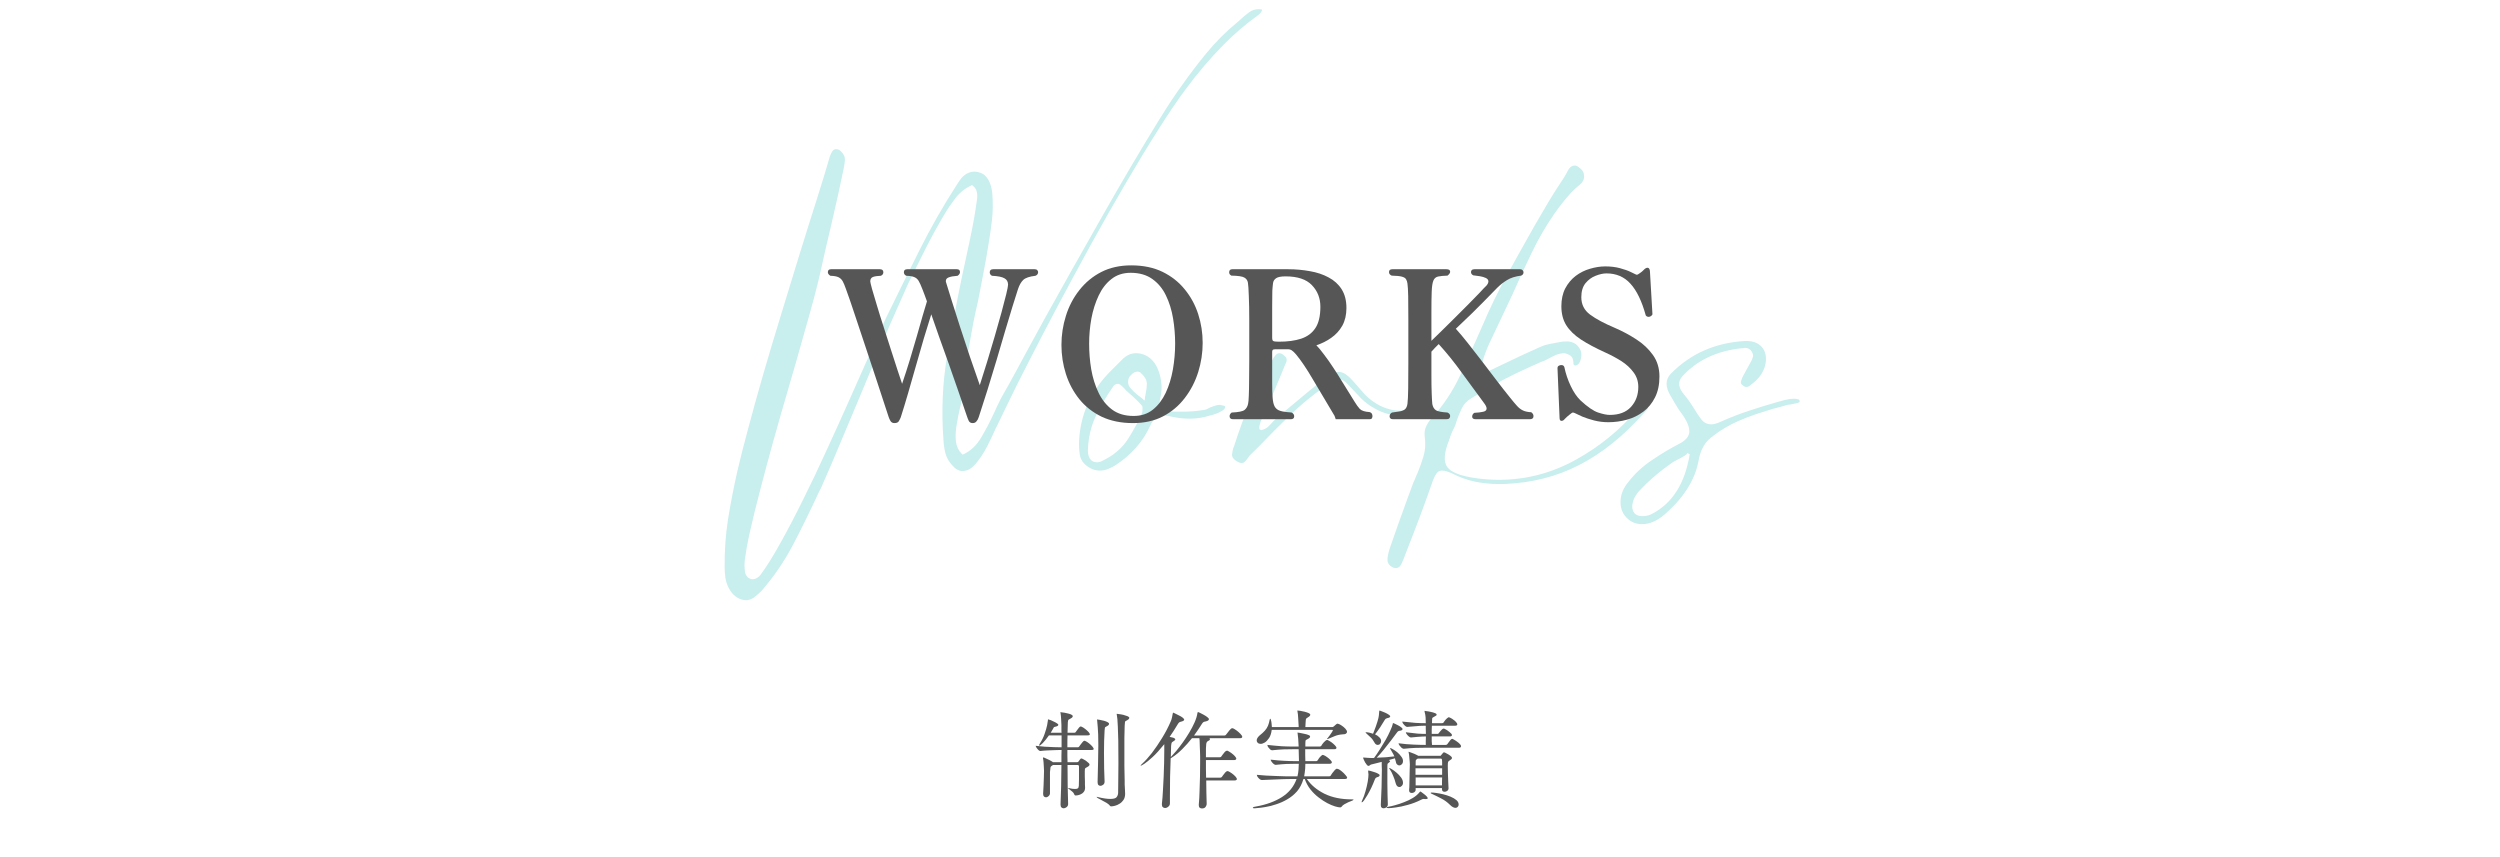 <?xml version="1.0" encoding="UTF-8"?>
<svg xmlns="http://www.w3.org/2000/svg" xmlns:xlink="http://www.w3.org/1999/xlink" width="350" zoomAndPan="magnify" viewBox="0 0 262.5 90" height="120" preserveAspectRatio="xMidYMid meet" version="1.2">
  <defs>
    <clipPath id="645eee1f76">
      <path d="M 76 0.086 L 133 0.086 L 133 64 L 76 64 Z M 76 0.086 "></path>
    </clipPath>
  </defs>
  <g id="0f7b3e7ced">
    <g clip-rule="nonzero" clip-path="url(#645eee1f76)">
      <g style="fill:#c9eeee;fill-opacity:1;">
        <g transform="translate(74.168, 49.054)">
          <path style="stroke:none" d="M 5.781 13 C 5.594 13.188 5.359 13.395 5.078 13.625 C 4.797 13.852 4.484 13.969 4.141 13.969 C 4.004 13.969 3.852 13.941 3.688 13.891 C 3.07 13.703 2.594 13.234 2.25 12.484 C 2.113 12.16 2.023 11.832 1.984 11.5 C 1.941 11.164 1.922 10.852 1.922 10.562 C 1.898 8.789 2.02 7.078 2.281 5.422 C 2.551 3.766 2.875 2.102 3.25 0.438 C 3.539 -0.812 3.922 -2.312 4.391 -4.062 C 4.859 -5.82 5.383 -7.719 5.969 -9.75 C 6.562 -11.789 7.188 -13.879 7.844 -16.016 C 8.5 -18.16 9.141 -20.254 9.766 -22.297 C 10.398 -24.348 11 -26.254 11.562 -28.016 C 12.125 -29.785 12.594 -31.328 12.969 -32.641 C 13.039 -32.828 13.125 -33 13.219 -33.156 C 13.312 -33.312 13.453 -33.391 13.641 -33.391 C 13.828 -33.391 13.992 -33.312 14.141 -33.156 C 14.297 -33 14.41 -32.836 14.484 -32.672 C 14.547 -32.461 14.562 -32.254 14.531 -32.047 C 14.5 -31.848 14.473 -31.672 14.453 -31.516 C 14.047 -29.535 13.609 -27.551 13.141 -25.562 C 12.672 -23.582 12.223 -21.629 11.797 -19.703 C 11.555 -18.691 11.227 -17.445 10.812 -15.969 C 10.406 -14.5 9.945 -12.879 9.438 -11.109 C 8.926 -9.348 8.398 -7.535 7.859 -5.672 C 7.328 -3.816 6.82 -2 6.344 -0.219 C 5.863 1.562 5.438 3.207 5.062 4.719 C 4.688 6.227 4.406 7.504 4.219 8.547 C 4.164 8.898 4.109 9.273 4.047 9.672 C 3.992 10.078 3.992 10.492 4.047 10.922 C 4.078 11.16 4.145 11.332 4.25 11.438 C 4.301 11.539 4.367 11.609 4.453 11.641 C 4.586 11.723 4.723 11.766 4.859 11.766 C 5.016 11.766 5.172 11.719 5.328 11.625 C 5.492 11.531 5.617 11.414 5.703 11.281 C 6.336 10.426 7.035 9.305 7.797 7.922 C 8.566 6.547 9.363 5.02 10.188 3.344 C 11.02 1.676 11.844 -0.051 12.656 -1.844 C 13.477 -3.633 14.27 -5.383 15.031 -7.094 C 15.789 -8.812 16.492 -10.395 17.141 -11.844 C 17.785 -13.289 18.332 -14.508 18.781 -15.5 C 19.938 -17.875 21.125 -20.281 22.344 -22.719 C 23.562 -25.156 24.891 -27.484 26.328 -29.703 C 26.492 -29.973 26.66 -30.207 26.828 -30.406 C 27.004 -30.602 27.211 -30.758 27.453 -30.875 C 27.672 -30.977 27.898 -31.031 28.141 -31.031 C 28.273 -31.031 28.426 -31.008 28.594 -30.969 C 28.77 -30.926 28.941 -30.852 29.109 -30.75 C 29.641 -30.344 29.945 -29.645 30.031 -28.656 C 30.102 -27.719 30.086 -26.801 29.984 -25.906 C 29.879 -25.008 29.758 -24.176 29.625 -23.406 C 29.469 -22.414 29.297 -21.438 29.109 -20.469 C 28.922 -19.508 28.734 -18.535 28.547 -17.547 C 28.359 -16.742 28.18 -15.926 28.016 -15.094 C 27.859 -14.258 27.711 -13.441 27.578 -12.641 C 27.203 -10.609 26.945 -8.773 26.812 -7.141 C 26.789 -6.984 26.758 -6.801 26.719 -6.594 C 26.676 -6.395 26.629 -6.191 26.578 -5.984 C 26.461 -5.473 26.359 -4.93 26.266 -4.359 C 26.172 -3.785 26.148 -3.234 26.203 -2.703 C 26.266 -2.18 26.469 -1.75 26.812 -1.406 L 26.891 -1.328 L 27.016 -1.359 C 27.785 -1.734 28.41 -2.336 28.891 -3.172 C 29.379 -4.004 29.812 -4.832 30.188 -5.656 C 30.32 -5.945 30.453 -6.227 30.578 -6.5 C 30.711 -6.77 30.836 -7.023 30.953 -7.266 C 31.398 -8.035 31.832 -8.805 32.25 -9.578 C 32.664 -10.359 33.086 -11.141 33.516 -11.922 C 34.047 -12.91 34.727 -14.16 35.562 -15.672 C 36.395 -17.18 37.316 -18.832 38.328 -20.625 C 39.348 -22.426 40.395 -24.273 41.469 -26.172 C 42.539 -28.066 43.602 -29.906 44.656 -31.688 C 45.707 -33.469 46.688 -35.094 47.594 -36.562 C 48.508 -38.039 49.301 -39.234 49.969 -40.141 C 50.719 -41.211 51.566 -42.328 52.516 -43.484 C 53.473 -44.648 54.551 -45.727 55.75 -46.719 C 55.863 -46.801 56 -46.922 56.156 -47.078 C 56.395 -47.297 56.664 -47.52 56.969 -47.75 C 57.281 -47.977 57.625 -48.094 58 -48.094 C 58.102 -48.094 58.223 -48.078 58.359 -48.047 C 58.336 -47.859 58.207 -47.672 57.969 -47.484 C 56.625 -46.523 55.391 -45.469 54.266 -44.312 C 52.898 -42.926 51.594 -41.391 50.344 -39.703 C 49.477 -38.547 48.504 -37.109 47.422 -35.391 C 46.336 -33.68 45.203 -31.812 44.016 -29.781 C 42.828 -27.75 41.633 -25.648 40.438 -23.484 C 39.25 -21.316 38.098 -19.188 36.984 -17.094 C 35.879 -15.008 34.863 -13.062 33.938 -11.25 C 33.008 -9.445 32.238 -7.906 31.625 -6.625 L 30.5 -4.297 C 30.445 -4.211 30.367 -4.051 30.266 -3.812 C 30.078 -3.383 29.816 -2.844 29.484 -2.188 C 29.148 -1.531 28.758 -0.93 28.312 -0.391 C 27.875 0.141 27.398 0.406 26.891 0.406 C 26.516 0.406 26.156 0.203 25.812 -0.203 C 25.457 -0.578 25.219 -1.004 25.094 -1.484 C 24.977 -1.961 24.91 -2.445 24.891 -2.938 C 24.672 -5.906 24.797 -8.789 25.266 -11.594 C 25.734 -14.406 26.25 -17.164 26.812 -19.875 C 27.102 -21.207 27.395 -22.566 27.688 -23.953 C 27.988 -25.348 28.234 -26.742 28.422 -28.141 C 28.504 -28.805 28.359 -29.273 27.984 -29.547 L 27.891 -29.625 L 27.812 -29.578 C 27.145 -29.266 26.586 -28.816 26.141 -28.234 C 25.703 -27.66 25.312 -27.082 24.969 -26.5 C 24.27 -25.32 23.613 -24.125 23 -22.906 C 22.383 -21.688 21.781 -20.473 21.188 -19.266 C 20.895 -18.598 20.5 -17.707 20 -16.594 C 19.508 -15.488 18.969 -14.238 18.375 -12.844 C 17.789 -11.445 17.191 -10.004 16.578 -8.516 C 15.961 -7.035 15.363 -5.609 14.781 -4.234 C 14.207 -2.859 13.68 -1.609 13.203 -0.484 C 12.723 0.641 12.336 1.523 12.047 2.172 L 11.797 2.656 C 10.973 4.445 10.094 6.242 9.156 8.047 C 8.219 9.848 7.094 11.5 5.781 13 Z M 5.781 13 "></path>
        </g>
      </g>
    </g>
    <g style="fill:#c9eeee;fill-opacity:1;">
      <g transform="translate(113.869, 49.054)">
        <path style="stroke:none" d="M 14.406 -6.5 C 14.625 -6.477 14.742 -6.438 14.766 -6.375 C 14.797 -6.219 14.703 -6.07 14.484 -5.938 C 14.273 -5.801 14.035 -5.688 13.766 -5.594 C 13.492 -5.5 13.297 -5.441 13.172 -5.422 C 12.473 -5.203 11.773 -5.094 11.078 -5.094 C 10.43 -5.094 9.801 -5.16 9.188 -5.297 C 8.863 -5.379 8.582 -5.422 8.344 -5.422 C 7.707 -5.422 7.238 -5.086 6.938 -4.422 C 6.164 -2.703 4.938 -1.297 3.25 -0.203 C 3.039 -0.066 2.797 0.055 2.516 0.172 C 2.234 0.297 1.93 0.359 1.609 0.359 C 1.203 0.359 0.812 0.238 0.438 0 C -0.094 -0.344 -0.398 -0.77 -0.484 -1.281 C -0.566 -1.789 -0.594 -2.312 -0.562 -2.844 C -0.406 -5.57 0.664 -7.957 2.656 -10 C 2.895 -10.238 3.133 -10.477 3.375 -10.719 C 3.613 -10.957 3.852 -11.195 4.094 -11.438 C 4.5 -11.789 4.941 -11.969 5.422 -11.969 C 5.742 -11.969 6.062 -11.898 6.375 -11.766 C 7.125 -11.41 7.633 -10.727 7.906 -9.719 C 8.145 -8.852 8.16 -8.02 7.953 -7.219 C 7.836 -6.77 7.875 -6.438 8.062 -6.219 C 8.281 -5.977 8.672 -5.848 9.234 -5.828 C 9.578 -5.828 9.91 -5.828 10.234 -5.828 C 11.016 -5.828 11.723 -5.879 12.359 -5.984 C 12.492 -5.984 12.629 -6.008 12.766 -6.062 C 12.898 -6.113 13.035 -6.18 13.172 -6.266 C 13.328 -6.316 13.488 -6.375 13.656 -6.438 C 13.832 -6.508 14.016 -6.547 14.203 -6.547 C 14.285 -6.547 14.352 -6.531 14.406 -6.5 Z M 6.094 -6.094 C 6.094 -6.176 6.094 -6.258 6.094 -6.344 C 6.02 -6.477 5.941 -6.582 5.859 -6.656 C 5.773 -6.738 5.695 -6.82 5.625 -6.906 C 5.438 -7.094 5.25 -7.27 5.062 -7.438 C 4.875 -7.613 4.672 -7.797 4.453 -7.984 C 4.398 -8.016 4.32 -8.098 4.219 -8.234 C 4.102 -8.359 3.984 -8.473 3.859 -8.578 C 3.742 -8.691 3.625 -8.75 3.5 -8.75 C 3.332 -8.75 3.18 -8.672 3.047 -8.516 C 2.273 -7.41 1.641 -6.32 1.141 -5.25 C 0.648 -4.188 0.391 -3.008 0.359 -1.719 C 0.359 -1.289 0.477 -0.957 0.719 -0.719 C 0.883 -0.582 1.086 -0.516 1.328 -0.516 C 1.516 -0.516 1.711 -0.57 1.922 -0.688 C 3.078 -1.25 3.961 -2.008 4.578 -2.969 C 5.191 -3.938 5.688 -4.859 6.062 -5.734 C 6.082 -5.797 6.094 -5.914 6.094 -6.094 Z M 6.422 -7.703 C 6.504 -8.055 6.547 -8.41 6.547 -8.766 C 6.547 -9.129 6.359 -9.484 5.984 -9.828 C 5.879 -9.961 5.742 -10.031 5.578 -10.031 C 5.367 -10.031 5.176 -9.945 5 -9.781 C 4.82 -9.625 4.707 -9.484 4.656 -9.359 C 4.52 -8.953 4.57 -8.609 4.812 -8.328 C 5.051 -8.047 5.32 -7.785 5.625 -7.547 C 5.695 -7.492 5.781 -7.43 5.875 -7.359 C 5.969 -7.297 6.055 -7.223 6.141 -7.141 L 6.297 -6.984 L 6.344 -7.141 C 6.344 -7.254 6.352 -7.359 6.375 -7.453 C 6.406 -7.547 6.422 -7.629 6.422 -7.703 Z M 6.422 -7.703 "></path>
      </g>
    </g>
    <g style="fill:#c9eeee;fill-opacity:1;">
      <g transform="translate(130.929, 49.054)">
        <path style="stroke:none" d="M 17.547 -6.219 C 17.703 -6.195 17.797 -6.156 17.828 -6.094 C 17.848 -6.02 17.789 -5.93 17.656 -5.828 C 17.176 -5.555 16.629 -5.422 16.016 -5.422 C 15.266 -5.422 14.488 -5.617 13.688 -6.016 C 12.883 -6.422 12.203 -6.945 11.641 -7.594 C 11.129 -8.145 10.738 -8.555 10.469 -8.828 C 10.207 -9.098 9.93 -9.234 9.641 -9.234 C 9.453 -9.234 9.234 -9.16 8.984 -9.016 C 8.742 -8.867 8.453 -8.672 8.109 -8.422 C 6.828 -7.516 5.625 -6.52 4.5 -5.438 C 3.375 -4.352 2.289 -3.266 1.25 -2.172 L 0.234 -1.172 C 0.211 -1.109 0.148 -1.016 0.047 -0.891 C -0.035 -0.773 -0.125 -0.672 -0.219 -0.578 C -0.312 -0.484 -0.426 -0.438 -0.562 -0.438 C -0.719 -0.438 -0.922 -0.52 -1.172 -0.688 C -1.461 -0.895 -1.594 -1.113 -1.562 -1.344 C -1.539 -1.57 -1.5 -1.789 -1.438 -2 L -1.359 -2.172 C -0.297 -5.566 1.008 -8.562 2.562 -11.156 L 2.656 -11.234 C 2.727 -11.398 2.832 -11.562 2.969 -11.719 C 3.102 -11.883 3.25 -11.969 3.406 -11.969 C 3.52 -11.969 3.641 -11.926 3.766 -11.844 C 3.953 -11.707 4.078 -11.57 4.141 -11.438 C 4.191 -11.301 4.188 -11.16 4.125 -11.016 C 4.07 -10.867 4.008 -10.727 3.938 -10.594 C 3.883 -10.438 3.844 -10.332 3.812 -10.281 L 3.5 -9.516 C 3.332 -9.109 3.16 -8.695 2.984 -8.281 C 2.816 -7.875 2.641 -7.469 2.453 -7.062 C 2.336 -6.789 2.211 -6.52 2.078 -6.25 C 1.953 -5.988 1.832 -5.723 1.719 -5.453 C 1.695 -5.453 1.645 -5.344 1.562 -5.125 C 1.477 -4.914 1.406 -4.691 1.344 -4.453 C 1.281 -4.211 1.273 -4.051 1.328 -3.969 L 1.406 -3.938 L 1.484 -3.891 C 1.754 -3.941 1.984 -4.047 2.172 -4.203 C 2.359 -4.367 2.531 -4.547 2.688 -4.734 C 2.738 -4.785 2.797 -4.844 2.859 -4.906 C 2.93 -4.977 3.008 -5.055 3.094 -5.141 L 4.781 -6.547 C 5.312 -6.992 5.844 -7.438 6.375 -7.875 C 6.914 -8.32 7.453 -8.758 7.984 -9.188 C 8.711 -9.727 9.266 -10 9.641 -10 C 9.984 -10 10.32 -9.844 10.656 -9.531 C 10.988 -9.227 11.41 -8.77 11.922 -8.156 C 12.484 -7.457 13.129 -6.91 13.859 -6.516 C 14.598 -6.129 15.344 -5.938 16.094 -5.938 C 16.332 -5.938 16.57 -5.961 16.812 -6.016 C 16.895 -6.016 17.004 -6.039 17.141 -6.094 C 17.328 -6.176 17.461 -6.219 17.547 -6.219 Z M 17.547 -6.219 "></path>
      </g>
    </g>
    <g style="fill:#c9eeee;fill-opacity:1;">
      <g transform="translate(151.362, 49.054)">
        <path style="stroke:none" d="M 21.516 -6.547 C 21.598 -6.492 21.648 -6.426 21.672 -6.344 C 21.703 -6.258 21.676 -6.164 21.594 -6.062 C 21.508 -5.957 21.43 -5.863 21.359 -5.781 L 21.234 -5.656 C 19.086 -3.25 16.82 -1.438 14.438 -0.219 C 12.062 1 9.441 1.66 6.578 1.766 C 6.336 1.766 6.141 1.766 5.984 1.766 C 4.16 1.766 2.555 1.406 1.172 0.688 C 0.711 0.469 0.348 0.359 0.078 0.359 C -0.191 0.359 -0.391 0.453 -0.516 0.641 C -0.648 0.828 -0.773 1.066 -0.891 1.359 C -1.66 3.586 -2.609 6.129 -3.734 8.984 L -3.859 9.312 C -3.961 9.602 -4.082 9.891 -4.219 10.172 C -4.352 10.453 -4.539 10.594 -4.781 10.594 C -4.914 10.594 -5.035 10.566 -5.141 10.516 C -5.535 10.305 -5.711 10.004 -5.672 9.609 C -5.641 9.223 -5.539 8.801 -5.375 8.344 L -5.266 8.031 C -4.992 7.25 -4.719 6.461 -4.438 5.672 C -4.156 4.891 -3.867 4.098 -3.578 3.297 L -2.969 1.641 C -2.883 1.484 -2.812 1.316 -2.75 1.141 C -2.688 0.973 -2.613 0.805 -2.531 0.641 C -2.289 0.055 -2.078 -0.539 -1.891 -1.156 C -1.703 -1.781 -1.66 -2.469 -1.766 -3.219 C -1.816 -3.645 -1.758 -4.016 -1.594 -4.328 C -1.438 -4.648 -1.266 -4.906 -1.078 -5.094 C 0.172 -6.457 1.191 -7.992 1.984 -9.703 C 2.773 -11.422 3.547 -13.141 4.297 -14.859 C 5.066 -16.672 5.93 -18.453 6.891 -20.203 C 7.859 -21.961 8.828 -23.695 9.797 -25.406 C 10.273 -26.238 10.758 -27.066 11.25 -27.891 C 11.75 -28.723 12.27 -29.539 12.812 -30.344 C 12.938 -30.531 13.086 -30.797 13.266 -31.141 C 13.441 -31.492 13.691 -31.672 14.016 -31.672 C 14.141 -31.672 14.297 -31.594 14.484 -31.438 C 14.734 -31.25 14.883 -31.047 14.938 -30.828 C 15.039 -30.367 14.906 -29.984 14.531 -29.672 C 14.156 -29.367 13.848 -29.086 13.609 -28.828 C 12.992 -28.148 12.406 -27.41 11.844 -26.609 C 10.957 -25.328 10.164 -23.961 9.469 -22.516 C 8.77 -21.066 8.102 -19.625 7.469 -18.188 C 7.145 -17.488 6.816 -16.789 6.484 -16.094 C 6.148 -15.395 5.82 -14.703 5.5 -14.016 C 5.312 -13.641 5.129 -13.254 4.953 -12.859 C 4.785 -12.473 4.633 -12.094 4.5 -11.719 C 4.445 -11.582 4.379 -11.344 4.297 -11 C 4.211 -10.656 4.117 -10.328 4.016 -10.016 C 3.91 -9.703 3.789 -9.52 3.656 -9.469 L 5.938 -10.562 C 6.719 -10.938 7.473 -11.297 8.203 -11.641 C 8.941 -11.984 9.672 -12.316 10.391 -12.641 C 10.691 -12.773 11.016 -12.875 11.359 -12.938 C 11.703 -13.008 12.035 -13.07 12.359 -13.125 C 12.492 -13.156 12.617 -13.176 12.734 -13.188 C 12.859 -13.195 12.988 -13.203 13.125 -13.203 C 13.77 -13.203 14.238 -12.938 14.531 -12.406 C 14.664 -12.188 14.711 -11.922 14.672 -11.609 C 14.629 -11.305 14.555 -11.078 14.453 -10.922 C 14.316 -10.754 14.172 -10.672 14.016 -10.672 C 13.898 -10.703 13.844 -10.785 13.844 -10.922 L 13.844 -11.031 C 13.82 -11.195 13.797 -11.32 13.766 -11.406 C 13.711 -11.562 13.598 -11.688 13.422 -11.781 C 13.254 -11.875 13.086 -11.938 12.922 -11.969 C 12.598 -11.969 12.281 -11.898 11.969 -11.766 C 11.664 -11.629 11.367 -11.477 11.078 -11.312 C 10.973 -11.258 10.875 -11.211 10.781 -11.172 C 10.688 -11.141 10.598 -11.109 10.516 -11.078 C 9.609 -10.68 8.727 -10.281 7.875 -9.875 C 6.258 -9.094 4.664 -8.207 3.094 -7.219 C 2.664 -6.957 2.348 -6.617 2.141 -6.203 C 1.941 -5.785 1.766 -5.363 1.609 -4.938 C 1.555 -4.719 1.488 -4.508 1.406 -4.312 C 1.32 -4.113 1.227 -3.922 1.125 -3.734 C 1.07 -3.629 1.023 -3.52 0.984 -3.406 C 0.941 -3.301 0.91 -3.195 0.891 -3.094 C 0.828 -2.957 0.785 -2.848 0.766 -2.766 C 0.254 -1.484 0.203 -0.562 0.609 0 C 1.035 0.562 2.078 0.953 3.734 1.172 C 4.504 1.273 5.266 1.328 6.016 1.328 C 8.879 1.328 11.582 0.617 14.125 -0.797 C 16.594 -2.16 18.75 -3.926 20.594 -6.094 C 20.613 -6.156 20.664 -6.223 20.75 -6.297 C 20.801 -6.41 20.867 -6.504 20.953 -6.578 C 21.035 -6.66 21.113 -6.703 21.188 -6.703 C 21.27 -6.703 21.379 -6.648 21.516 -6.547 Z M 21.516 -6.547 "></path>
      </g>
    </g>
    <g style="fill:#c9eeee;fill-opacity:1;">
      <g transform="translate(175.247, 49.054)">
        <path style="stroke:none" d="M 13.641 -7.109 L 13.734 -6.938 C 13.734 -6.832 13.602 -6.754 13.344 -6.703 C 13.094 -6.648 12.883 -6.609 12.719 -6.578 C 12.562 -6.555 12.469 -6.547 12.438 -6.547 C 12.062 -6.43 11.688 -6.328 11.312 -6.234 C 10.938 -6.141 10.566 -6.031 10.203 -5.906 C 8.773 -5.477 7.555 -5.008 6.547 -4.5 C 5.766 -4.094 5.039 -3.617 4.375 -3.078 C 3.707 -2.547 3.281 -1.734 3.094 -0.641 C 2.719 1.367 1.523 3.242 -0.484 4.984 C -1.254 5.648 -2.039 5.984 -2.844 5.984 C -3.406 5.984 -3.891 5.805 -4.297 5.453 C -4.828 5.004 -5.094 4.406 -5.094 3.656 C -5.094 2.906 -4.812 2.195 -4.25 1.531 C -3.562 0.645 -2.738 -0.113 -1.781 -0.75 C -0.832 -1.395 0.133 -1.973 1.125 -2.484 C 1.738 -2.805 2.07 -3.191 2.125 -3.641 C 2.176 -4.098 1.961 -4.691 1.484 -5.422 C 1.297 -5.66 1.117 -5.906 0.953 -6.156 C 0.797 -6.414 0.641 -6.676 0.484 -6.938 L 0.203 -7.422 C -0.41 -8.41 -0.41 -9.211 0.203 -9.828 C 2.266 -11.922 4.848 -13.062 7.953 -13.25 L 8.156 -13.25 C 8.844 -13.25 9.375 -13.035 9.75 -12.609 C 10.156 -12.148 10.273 -11.531 10.109 -10.75 C 9.922 -9.945 9.426 -9.254 8.625 -8.672 C 8.57 -8.617 8.5 -8.562 8.406 -8.5 C 8.312 -8.445 8.211 -8.422 8.109 -8.422 C 8.004 -8.422 7.883 -8.477 7.75 -8.594 C 7.582 -8.695 7.516 -8.816 7.547 -8.953 C 7.578 -9.086 7.629 -9.25 7.703 -9.438 C 7.867 -9.727 8.023 -10.016 8.172 -10.297 C 8.316 -10.578 8.469 -10.852 8.625 -11.125 C 8.707 -11.281 8.77 -11.438 8.812 -11.594 C 8.852 -11.758 8.805 -11.945 8.672 -12.156 C 8.504 -12.406 8.273 -12.531 7.984 -12.531 C 7.93 -12.531 7.836 -12.516 7.703 -12.484 L 7.594 -12.484 C 5.02 -12.211 2.957 -11.234 1.406 -9.547 C 0.895 -8.984 0.961 -8.332 1.609 -7.594 C 1.953 -7.188 2.27 -6.742 2.562 -6.266 C 2.863 -5.754 3.145 -5.332 3.406 -5 C 3.676 -4.664 4.023 -4.5 4.453 -4.5 C 4.691 -4.5 4.988 -4.578 5.344 -4.734 C 6.352 -5.191 7.383 -5.594 8.438 -5.938 C 9.5 -6.289 10.5 -6.598 11.438 -6.859 C 11.602 -6.91 11.852 -6.977 12.188 -7.062 C 12.52 -7.145 12.832 -7.188 13.125 -7.188 C 13.281 -7.188 13.398 -7.172 13.484 -7.141 C 13.566 -7.117 13.617 -7.109 13.641 -7.109 Z M -1.766 4.891 C 0.367 3.773 1.68 1.691 2.172 -1.359 L 1.922 -1.484 C 1.898 -1.379 1.754 -1.254 1.484 -1.109 C 1.211 -0.961 0.973 -0.832 0.766 -0.719 C 0.492 -0.582 0.332 -0.488 0.281 -0.438 C -0.363 0.008 -0.938 0.453 -1.438 0.891 L -1.719 1.125 C -2.156 1.5 -2.602 1.93 -3.062 2.422 C -3.531 2.922 -3.797 3.453 -3.859 4.016 C -3.879 4.359 -3.797 4.641 -3.609 4.859 C -3.422 5.047 -3.141 5.141 -2.766 5.141 C -2.555 5.141 -2.363 5.113 -2.188 5.062 C -2.008 5.008 -1.867 4.953 -1.766 4.891 Z M -1.766 4.891 "></path>
      </g>
    </g>
    <g style="fill:#565656;fill-opacity:1;">
      <g transform="translate(86.658, 44.066)">
        <path style="stroke:none" d="M 17.625 -15.797 L 21.984 -15.797 C 22.109 -15.797 22.195 -15.766 22.25 -15.703 C 22.312 -15.641 22.344 -15.57 22.344 -15.5 C 22.344 -15.312 22.25 -15.18 22.062 -15.109 C 21.438 -15.035 21.008 -14.891 20.781 -14.672 C 20.562 -14.461 20.379 -14.145 20.234 -13.719 C 20.086 -13.27 19.895 -12.66 19.656 -11.891 C 19.426 -11.129 19.164 -10.266 18.875 -9.297 C 18.594 -8.336 18.297 -7.328 17.984 -6.266 C 17.672 -5.211 17.352 -4.172 17.031 -3.141 C 16.707 -2.117 16.398 -1.16 16.109 -0.266 C 16.055 -0.086 15.977 0.055 15.875 0.172 C 15.781 0.297 15.645 0.359 15.469 0.359 C 15.281 0.359 15.145 0.281 15.062 0.125 C 14.988 -0.031 14.922 -0.203 14.859 -0.391 C 14.578 -1.234 14.27 -2.129 13.938 -3.078 C 13.613 -4.023 13.281 -4.977 12.938 -5.938 C 12.594 -6.895 12.266 -7.812 11.953 -8.688 C 11.641 -9.57 11.363 -10.363 11.125 -11.062 C 10.883 -10.312 10.625 -9.469 10.344 -8.531 C 10.07 -7.602 9.797 -6.645 9.516 -5.656 C 9.234 -4.664 8.957 -3.703 8.688 -2.766 C 8.414 -1.828 8.16 -0.988 7.922 -0.25 C 7.867 -0.113 7.801 0.02 7.719 0.156 C 7.645 0.289 7.488 0.359 7.25 0.359 C 7.07 0.359 6.938 0.285 6.844 0.141 C 6.758 -0.004 6.691 -0.156 6.641 -0.312 C 6.234 -1.551 5.82 -2.805 5.406 -4.078 C 4.988 -5.359 4.578 -6.598 4.172 -7.797 C 3.773 -8.992 3.406 -10.102 3.062 -11.125 C 2.727 -12.145 2.426 -13.02 2.156 -13.75 C 2.039 -14.082 1.93 -14.344 1.828 -14.531 C 1.723 -14.719 1.578 -14.859 1.391 -14.953 C 1.203 -15.047 0.914 -15.098 0.531 -15.109 C 0.352 -15.223 0.266 -15.348 0.266 -15.484 C 0.266 -15.691 0.379 -15.797 0.609 -15.797 L 5.719 -15.797 C 5.969 -15.797 6.094 -15.691 6.094 -15.484 C 6.094 -15.305 6.004 -15.18 5.828 -15.109 C 5.473 -15.098 5.195 -15.055 5 -14.984 C 4.812 -14.91 4.719 -14.754 4.719 -14.516 C 4.719 -14.453 4.781 -14.188 4.906 -13.719 C 5.039 -13.258 5.211 -12.68 5.422 -11.984 C 5.629 -11.285 5.863 -10.535 6.125 -9.734 C 6.383 -8.93 6.641 -8.133 6.891 -7.344 C 7.141 -6.551 7.367 -5.844 7.578 -5.219 C 7.797 -4.594 7.957 -4.109 8.062 -3.766 C 8.344 -4.586 8.613 -5.426 8.875 -6.281 C 9.133 -7.145 9.379 -7.973 9.609 -8.766 C 9.836 -9.555 10.039 -10.27 10.219 -10.906 C 10.406 -11.539 10.555 -12.047 10.672 -12.422 C 10.598 -12.617 10.516 -12.848 10.422 -13.109 C 10.328 -13.367 10.25 -13.57 10.188 -13.719 C 10.039 -14.102 9.91 -14.391 9.797 -14.578 C 9.68 -14.766 9.531 -14.895 9.344 -14.969 C 9.164 -15.051 8.883 -15.098 8.5 -15.109 C 8.332 -15.191 8.25 -15.316 8.25 -15.484 C 8.25 -15.691 8.367 -15.797 8.609 -15.797 L 13.812 -15.797 C 14.031 -15.797 14.141 -15.695 14.141 -15.5 C 14.141 -15.352 14.055 -15.223 13.891 -15.109 C 13.461 -15.078 13.148 -15.02 12.953 -14.938 C 12.754 -14.863 12.656 -14.738 12.656 -14.562 C 12.656 -14.551 12.656 -14.535 12.656 -14.516 C 12.664 -14.492 12.672 -14.469 12.672 -14.438 C 12.816 -13.977 13.016 -13.336 13.266 -12.516 C 13.523 -11.703 13.816 -10.785 14.141 -9.766 C 14.473 -8.742 14.816 -7.703 15.172 -6.641 C 15.535 -5.578 15.883 -4.57 16.219 -3.625 C 16.469 -4.395 16.727 -5.223 17 -6.109 C 17.27 -7.004 17.535 -7.895 17.797 -8.781 C 18.055 -9.676 18.289 -10.504 18.5 -11.266 C 18.707 -12.035 18.875 -12.676 19 -13.188 C 19.125 -13.707 19.188 -14.035 19.188 -14.172 C 19.188 -14.484 19.062 -14.707 18.812 -14.844 C 18.57 -14.988 18.133 -15.078 17.5 -15.109 C 17.344 -15.191 17.266 -15.312 17.266 -15.469 C 17.266 -15.688 17.383 -15.797 17.625 -15.797 Z M 17.625 -15.797 "></path>
      </g>
    </g>
    <g style="fill:#565656;fill-opacity:1;">
      <g transform="translate(110.468, 44.066)">
        <path style="stroke:none" d="M 8.5 0.359 C 7.25 0.359 6.148 0.133 5.203 -0.312 C 4.266 -0.77 3.484 -1.383 2.859 -2.156 C 2.234 -2.938 1.766 -3.816 1.453 -4.797 C 1.141 -5.773 0.984 -6.789 0.984 -7.844 C 0.984 -8.895 1.141 -9.914 1.453 -10.906 C 1.766 -11.906 2.234 -12.801 2.859 -13.594 C 3.484 -14.395 4.25 -15.031 5.156 -15.5 C 6.07 -15.969 7.125 -16.203 8.312 -16.203 C 9.57 -16.203 10.672 -15.973 11.609 -15.516 C 12.547 -15.055 13.32 -14.441 13.938 -13.672 C 14.562 -12.91 15.031 -12.047 15.344 -11.078 C 15.656 -10.109 15.812 -9.102 15.812 -8.062 C 15.812 -7.02 15.656 -6 15.344 -5 C 15.031 -4 14.562 -3.094 13.938 -2.281 C 13.32 -1.469 12.555 -0.82 11.641 -0.344 C 10.734 0.125 9.688 0.359 8.5 0.359 Z M 8.562 -0.391 C 9.363 -0.391 10.039 -0.613 10.594 -1.062 C 11.145 -1.508 11.594 -2.098 11.938 -2.828 C 12.281 -3.566 12.531 -4.383 12.688 -5.281 C 12.844 -6.188 12.922 -7.086 12.922 -7.984 C 12.922 -8.879 12.848 -9.766 12.703 -10.641 C 12.555 -11.523 12.305 -12.328 11.953 -13.047 C 11.609 -13.766 11.133 -14.336 10.531 -14.766 C 9.926 -15.203 9.164 -15.422 8.25 -15.422 C 7.457 -15.422 6.785 -15.203 6.234 -14.766 C 5.68 -14.336 5.234 -13.758 4.891 -13.031 C 4.547 -12.301 4.289 -11.492 4.125 -10.609 C 3.969 -9.734 3.891 -8.859 3.891 -7.984 C 3.891 -7.086 3.961 -6.191 4.109 -5.297 C 4.266 -4.398 4.52 -3.582 4.875 -2.844 C 5.227 -2.102 5.703 -1.508 6.297 -1.062 C 6.898 -0.613 7.656 -0.391 8.562 -0.391 Z M 8.562 -0.391 "></path>
      </g>
    </g>
    <g style="fill:#565656;fill-opacity:1;">
      <g transform="translate(128.578, 44.066)">
        <path style="stroke:none" d="M 15.234 -0.047 L 11.672 -0.047 C 11.66 -0.086 11.633 -0.164 11.594 -0.281 C 11.551 -0.406 11.52 -0.473 11.5 -0.484 C 10.688 -1.848 9.945 -3.094 9.281 -4.219 C 8.625 -5.344 8.031 -6.223 7.5 -6.859 C 7.301 -7.086 7.145 -7.234 7.031 -7.297 C 6.926 -7.359 6.82 -7.391 6.719 -7.391 L 5.297 -7.391 C 5.172 -7.391 5.086 -7.363 5.047 -7.312 C 5.016 -7.258 5 -7.195 5 -7.125 L 5 -3.875 C 5 -3.219 5.016 -2.691 5.047 -2.297 C 5.078 -1.898 5.148 -1.594 5.266 -1.375 C 5.391 -1.156 5.586 -1.004 5.859 -0.922 C 6.141 -0.836 6.535 -0.781 7.047 -0.75 C 7.223 -0.656 7.312 -0.523 7.312 -0.359 C 7.312 -0.148 7.191 -0.047 6.953 -0.047 L 0.906 -0.047 C 0.656 -0.047 0.531 -0.148 0.531 -0.359 C 0.531 -0.516 0.602 -0.645 0.75 -0.75 C 1.445 -0.781 1.895 -0.867 2.094 -1.016 C 2.289 -1.172 2.414 -1.383 2.469 -1.656 C 2.508 -1.812 2.535 -2.102 2.547 -2.531 C 2.566 -2.969 2.578 -3.492 2.578 -4.109 C 2.586 -4.734 2.594 -5.406 2.594 -6.125 L 2.594 -10.391 C 2.594 -11.453 2.578 -12.32 2.547 -13 C 2.523 -13.688 2.492 -14.148 2.453 -14.391 C 2.41 -14.629 2.285 -14.805 2.078 -14.922 C 1.867 -15.047 1.414 -15.113 0.719 -15.125 C 0.562 -15.207 0.484 -15.32 0.484 -15.469 C 0.484 -15.688 0.594 -15.797 0.812 -15.797 L 6.688 -15.797 C 7.469 -15.797 8.223 -15.727 8.953 -15.594 C 9.691 -15.469 10.348 -15.25 10.922 -14.938 C 11.504 -14.633 11.961 -14.219 12.297 -13.688 C 12.629 -13.164 12.797 -12.508 12.797 -11.719 C 12.797 -11 12.648 -10.379 12.359 -9.859 C 12.066 -9.348 11.68 -8.926 11.203 -8.594 C 10.734 -8.258 10.211 -8 9.641 -7.812 C 9.879 -7.57 10.148 -7.242 10.453 -6.828 C 10.766 -6.422 11.078 -5.977 11.391 -5.5 C 11.711 -5.02 12.02 -4.535 12.312 -4.047 C 12.613 -3.566 12.879 -3.141 13.109 -2.766 C 13.336 -2.391 13.516 -2.102 13.641 -1.906 C 13.836 -1.582 14.023 -1.32 14.203 -1.125 C 14.391 -0.938 14.734 -0.828 15.234 -0.797 C 15.348 -0.766 15.426 -0.707 15.469 -0.625 C 15.508 -0.539 15.531 -0.457 15.531 -0.375 C 15.531 -0.289 15.508 -0.211 15.469 -0.141 C 15.426 -0.078 15.348 -0.047 15.234 -0.047 Z M 5 -11.938 L 5 -8.547 C 5 -8.41 5.035 -8.316 5.109 -8.266 C 5.18 -8.211 5.379 -8.188 5.703 -8.188 C 6.609 -8.188 7.383 -8.289 8.031 -8.5 C 8.688 -8.719 9.188 -9.086 9.531 -9.609 C 9.883 -10.129 10.062 -10.879 10.062 -11.859 C 10.062 -12.754 9.766 -13.508 9.172 -14.125 C 8.586 -14.738 7.664 -15.047 6.406 -15.047 C 5.938 -15.047 5.609 -14.984 5.422 -14.859 C 5.234 -14.734 5.125 -14.566 5.094 -14.359 C 5.062 -14.129 5.035 -13.859 5.016 -13.547 C 5.004 -13.234 5 -12.695 5 -11.938 Z M 5 -11.938 "></path>
      </g>
    </g>
    <g style="fill:#565656;fill-opacity:1;">
      <g transform="translate(145.22, 44.066)">
        <path style="stroke:none" d="M 15.406 -0.047 L 9.75 -0.047 C 9.488 -0.047 9.359 -0.133 9.359 -0.312 C 9.359 -0.5 9.438 -0.633 9.594 -0.719 C 9.957 -0.738 10.258 -0.773 10.5 -0.828 C 10.75 -0.879 10.875 -0.992 10.875 -1.172 C 10.875 -1.328 10.773 -1.531 10.578 -1.781 C 9.848 -2.77 9.086 -3.805 8.297 -4.891 C 7.516 -5.984 6.695 -7 5.844 -7.938 C 5.75 -7.852 5.617 -7.723 5.453 -7.547 C 5.285 -7.379 5.16 -7.242 5.078 -7.141 L 5.078 -4.781 C 5.078 -3.926 5.086 -3.242 5.109 -2.734 C 5.129 -2.223 5.148 -1.859 5.172 -1.641 C 5.234 -1.328 5.363 -1.109 5.562 -0.984 C 5.758 -0.867 6.16 -0.789 6.766 -0.75 C 6.953 -0.664 7.047 -0.539 7.047 -0.375 C 7.047 -0.289 7.016 -0.211 6.953 -0.141 C 6.891 -0.078 6.789 -0.047 6.656 -0.047 L 1.047 -0.047 C 0.922 -0.047 0.828 -0.078 0.766 -0.141 C 0.711 -0.203 0.688 -0.266 0.688 -0.328 C 0.688 -0.523 0.77 -0.664 0.938 -0.75 C 1.219 -0.789 1.469 -0.828 1.688 -0.859 C 1.914 -0.891 2.109 -0.957 2.266 -1.062 C 2.422 -1.176 2.52 -1.375 2.562 -1.656 C 2.602 -1.938 2.629 -2.477 2.641 -3.281 C 2.648 -4.082 2.656 -4.977 2.656 -5.969 L 2.656 -10.547 C 2.656 -11.535 2.648 -12.336 2.641 -12.953 C 2.629 -13.566 2.602 -14.016 2.562 -14.297 C 2.539 -14.473 2.492 -14.617 2.422 -14.734 C 2.359 -14.859 2.211 -14.953 1.984 -15.016 C 1.766 -15.078 1.406 -15.113 0.906 -15.125 C 0.719 -15.207 0.625 -15.332 0.625 -15.5 C 0.625 -15.695 0.742 -15.797 0.984 -15.797 L 6.656 -15.797 C 6.914 -15.797 7.047 -15.707 7.047 -15.531 C 7.047 -15.406 6.953 -15.27 6.766 -15.125 C 6.348 -15.113 6.02 -15.082 5.781 -15.031 C 5.539 -14.977 5.375 -14.832 5.281 -14.594 C 5.188 -14.363 5.129 -13.977 5.109 -13.438 C 5.086 -12.906 5.078 -12.141 5.078 -11.141 L 5.078 -8.281 C 5.367 -8.562 5.727 -8.91 6.156 -9.328 C 6.594 -9.754 7.055 -10.211 7.547 -10.703 C 8.035 -11.191 8.504 -11.66 8.953 -12.109 C 9.41 -12.566 9.805 -12.973 10.141 -13.328 C 10.473 -13.691 10.711 -13.941 10.859 -14.078 C 10.992 -14.234 11.062 -14.379 11.062 -14.516 C 11.062 -14.672 10.973 -14.789 10.797 -14.875 C 10.629 -14.957 10.422 -15.02 10.172 -15.062 C 9.93 -15.102 9.695 -15.133 9.469 -15.156 C 9.312 -15.238 9.234 -15.352 9.234 -15.5 C 9.234 -15.57 9.258 -15.641 9.312 -15.703 C 9.375 -15.766 9.469 -15.797 9.594 -15.797 L 14.391 -15.797 C 14.504 -15.797 14.594 -15.758 14.656 -15.688 C 14.719 -15.625 14.75 -15.551 14.75 -15.469 C 14.75 -15.312 14.664 -15.195 14.5 -15.125 C 13.895 -15.051 13.398 -14.895 13.016 -14.656 C 12.641 -14.426 12.297 -14.156 11.984 -13.844 C 11.68 -13.539 11.191 -13.039 10.516 -12.344 C 9.848 -11.656 8.891 -10.723 7.641 -9.547 C 7.992 -9.16 8.406 -8.672 8.875 -8.078 C 9.344 -7.484 9.836 -6.848 10.359 -6.172 C 10.879 -5.492 11.395 -4.816 11.906 -4.141 C 12.414 -3.473 12.891 -2.867 13.328 -2.328 C 13.617 -1.961 13.863 -1.672 14.062 -1.453 C 14.258 -1.234 14.469 -1.07 14.688 -0.969 C 14.906 -0.863 15.195 -0.801 15.562 -0.781 C 15.719 -0.664 15.797 -0.531 15.797 -0.375 C 15.797 -0.156 15.664 -0.047 15.406 -0.047 Z M 15.406 -0.047 "></path>
      </g>
    </g>
    <g style="fill:#565656;fill-opacity:1;">
      <g transform="translate(162.366, 44.066)">
        <path style="stroke:none" d="M 1.391 -0.141 L 1.172 -5.391 L 1.172 -5.406 C 1.172 -5.52 1.211 -5.602 1.297 -5.656 C 1.379 -5.707 1.473 -5.734 1.578 -5.734 C 1.742 -5.734 1.848 -5.66 1.891 -5.516 C 2.035 -4.828 2.258 -4.164 2.562 -3.531 C 2.863 -2.895 3.203 -2.395 3.578 -2.031 C 4.316 -1.344 4.938 -0.914 5.438 -0.75 C 5.945 -0.582 6.352 -0.5 6.656 -0.5 C 7.625 -0.5 8.363 -0.773 8.875 -1.328 C 9.395 -1.891 9.656 -2.594 9.656 -3.438 C 9.656 -4.02 9.488 -4.531 9.156 -4.969 C 8.832 -5.414 8.41 -5.805 7.891 -6.141 C 7.367 -6.473 6.805 -6.773 6.203 -7.047 C 5.172 -7.516 4.312 -7.973 3.625 -8.422 C 2.938 -8.879 2.422 -9.383 2.078 -9.938 C 1.742 -10.488 1.578 -11.145 1.578 -11.906 C 1.578 -12.625 1.711 -13.25 1.984 -13.781 C 2.266 -14.312 2.629 -14.75 3.078 -15.094 C 3.535 -15.438 4.035 -15.688 4.578 -15.844 C 5.129 -16.008 5.664 -16.094 6.188 -16.094 C 6.758 -16.094 7.273 -16.031 7.734 -15.906 C 8.203 -15.781 8.582 -15.645 8.875 -15.5 C 9.176 -15.363 9.348 -15.281 9.391 -15.25 C 9.43 -15.227 9.477 -15.219 9.531 -15.219 C 9.562 -15.219 9.66 -15.273 9.828 -15.391 C 9.992 -15.504 10.125 -15.613 10.219 -15.719 C 10.363 -15.875 10.5 -15.953 10.625 -15.953 C 10.758 -15.953 10.844 -15.844 10.875 -15.625 L 11.141 -11.062 C 11.129 -11.008 11.082 -10.953 11 -10.891 C 10.926 -10.828 10.844 -10.797 10.75 -10.797 C 10.613 -10.797 10.508 -10.848 10.438 -10.953 C 10.02 -12.461 9.484 -13.57 8.828 -14.281 C 8.18 -15 7.344 -15.359 6.312 -15.359 C 5.969 -15.359 5.586 -15.273 5.172 -15.109 C 4.766 -14.953 4.41 -14.691 4.109 -14.328 C 3.816 -13.961 3.672 -13.473 3.672 -12.859 C 3.672 -12.098 3.977 -11.488 4.594 -11.031 C 5.219 -10.57 6.082 -10.109 7.188 -9.641 C 7.969 -9.305 8.719 -8.906 9.438 -8.438 C 10.156 -7.977 10.738 -7.43 11.188 -6.797 C 11.645 -6.16 11.875 -5.406 11.875 -4.531 C 11.875 -3.676 11.719 -2.941 11.406 -2.328 C 11.102 -1.723 10.695 -1.227 10.188 -0.844 C 9.676 -0.457 9.102 -0.176 8.469 0 C 7.832 0.176 7.18 0.266 6.516 0.266 C 5.984 0.266 5.477 0.203 5 0.078 C 4.531 -0.047 4.117 -0.18 3.766 -0.328 C 3.422 -0.484 3.164 -0.602 3 -0.688 C 2.914 -0.727 2.844 -0.75 2.781 -0.75 C 2.727 -0.75 2.609 -0.672 2.422 -0.516 C 2.234 -0.367 2.066 -0.219 1.922 -0.062 C 1.828 0.062 1.719 0.125 1.594 0.125 C 1.469 0.125 1.398 0.035 1.391 -0.141 Z M 1.391 -0.141 "></path>
      </g>
    </g>
    <g style="fill:#565656;fill-opacity:1;">
      <g transform="translate(108.122, 84.075)">
        <path style="stroke:none" d="M 5.812 -6.281 C 5.945 -6.227 6.082 -6.145 6.219 -6.031 C 6.363 -5.914 6.484 -5.801 6.578 -5.688 C 6.672 -5.57 6.719 -5.488 6.719 -5.438 C 6.719 -5.363 6.641 -5.328 6.484 -5.328 L 3.953 -5.328 C 3.953 -5.117 3.953 -4.91 3.953 -4.703 C 3.961 -4.492 3.969 -4.273 3.969 -4.047 L 5 -4.047 C 5.051 -4.047 5.098 -4.078 5.141 -4.141 C 5.148 -4.148 5.188 -4.203 5.25 -4.297 C 5.312 -4.391 5.367 -4.438 5.422 -4.438 C 5.453 -4.438 5.508 -4.414 5.594 -4.375 C 5.688 -4.332 5.785 -4.273 5.891 -4.203 C 5.992 -4.129 6.082 -4.055 6.156 -3.984 C 6.238 -3.922 6.281 -3.859 6.281 -3.797 C 6.281 -3.711 6.207 -3.629 6.062 -3.547 C 5.988 -3.504 5.93 -3.473 5.891 -3.453 C 5.848 -3.43 5.816 -3.395 5.797 -3.344 C 5.785 -3.301 5.781 -3.223 5.781 -3.109 C 5.781 -2.91 5.781 -2.734 5.781 -2.578 C 5.789 -2.422 5.797 -2.242 5.797 -2.047 C 5.797 -1.973 5.797 -1.863 5.797 -1.719 C 5.805 -1.57 5.812 -1.453 5.812 -1.359 C 5.812 -1.172 5.758 -1.02 5.656 -0.906 C 5.562 -0.789 5.438 -0.703 5.281 -0.641 C 5.133 -0.586 4.988 -0.555 4.844 -0.547 C 4.758 -0.547 4.703 -0.586 4.672 -0.672 C 4.641 -0.773 4.57 -0.867 4.469 -0.953 C 4.363 -1.047 4.266 -1.125 4.172 -1.188 C 4.078 -1.25 4.031 -1.289 4.031 -1.312 C 4.031 -1.32 4.039 -1.328 4.062 -1.328 C 4.082 -1.328 4.098 -1.328 4.109 -1.328 C 4.129 -1.328 4.148 -1.32 4.172 -1.312 C 4.273 -1.289 4.379 -1.27 4.484 -1.25 C 4.586 -1.238 4.68 -1.234 4.766 -1.234 C 4.898 -1.234 4.992 -1.254 5.047 -1.297 C 5.109 -1.336 5.145 -1.43 5.156 -1.578 C 5.164 -1.723 5.172 -1.945 5.172 -2.25 C 5.172 -2.488 5.172 -2.719 5.172 -2.938 C 5.172 -3.164 5.172 -3.383 5.172 -3.594 C 5.172 -3.695 5.117 -3.75 5.016 -3.75 L 3.969 -3.75 C 3.969 -3.031 3.973 -2.312 3.984 -1.594 C 4.004 -0.875 4.02 -0.227 4.031 0.344 L 4.031 0.359 C 4.031 0.484 3.977 0.586 3.875 0.672 C 3.77 0.754 3.664 0.797 3.562 0.797 C 3.477 0.797 3.398 0.766 3.328 0.703 C 3.266 0.641 3.234 0.539 3.234 0.406 L 3.234 0.391 C 3.254 -0.141 3.273 -0.773 3.297 -1.516 C 3.316 -2.254 3.328 -3 3.328 -3.75 L 2.438 -3.75 L 2.375 -3.703 C 2.281 -3.648 2.223 -3.602 2.203 -3.562 C 2.18 -3.531 2.164 -3.43 2.156 -3.266 C 2.145 -3.191 2.133 -3.109 2.125 -3.016 C 2.125 -2.93 2.125 -2.805 2.125 -2.641 C 2.125 -2.484 2.125 -2.254 2.125 -1.953 C 2.125 -1.66 2.125 -1.273 2.125 -0.797 C 2.125 -0.672 2.078 -0.566 1.984 -0.484 C 1.898 -0.398 1.805 -0.359 1.703 -0.359 C 1.629 -0.359 1.562 -0.383 1.5 -0.438 C 1.438 -0.5 1.406 -0.594 1.406 -0.719 L 1.406 -0.75 C 1.426 -1.02 1.441 -1.305 1.453 -1.609 C 1.473 -1.922 1.484 -2.211 1.484 -2.484 C 1.492 -2.754 1.5 -2.961 1.5 -3.109 C 1.5 -3.203 1.492 -3.328 1.484 -3.484 C 1.484 -3.648 1.473 -3.82 1.453 -4 C 1.441 -4.176 1.422 -4.328 1.391 -4.453 L 1.391 -4.5 C 1.391 -4.531 1.406 -4.547 1.438 -4.547 C 1.469 -4.547 1.547 -4.516 1.672 -4.453 C 1.797 -4.398 1.93 -4.336 2.078 -4.266 C 2.223 -4.191 2.32 -4.133 2.375 -4.094 L 2.422 -4.047 L 3.328 -4.047 C 3.328 -4.273 3.328 -4.492 3.328 -4.703 C 3.336 -4.922 3.344 -5.129 3.344 -5.328 L 3.234 -5.328 C 3.086 -5.328 2.891 -5.32 2.641 -5.312 C 2.398 -5.312 2.145 -5.301 1.875 -5.281 C 1.602 -5.27 1.348 -5.25 1.109 -5.219 L 1.094 -5.219 C 1.051 -5.219 0.988 -5.254 0.906 -5.328 C 0.832 -5.398 0.766 -5.484 0.703 -5.578 C 0.648 -5.672 0.625 -5.734 0.625 -5.766 C 0.906 -5.734 1.219 -5.703 1.562 -5.672 C 1.914 -5.648 2.25 -5.633 2.562 -5.625 C 2.875 -5.613 3.102 -5.609 3.25 -5.609 L 3.344 -5.609 L 3.344 -6.859 L 2.016 -6.859 C 1.773 -6.516 1.562 -6.25 1.375 -6.062 C 1.188 -5.875 1.066 -5.781 1.016 -5.781 C 0.992 -5.781 0.984 -5.789 0.984 -5.812 C 0.984 -5.852 1.008 -5.914 1.062 -6 C 1.281 -6.332 1.445 -6.672 1.562 -7.016 C 1.688 -7.367 1.773 -7.676 1.828 -7.938 C 1.879 -8.195 1.906 -8.359 1.906 -8.422 C 1.906 -8.504 1.914 -8.547 1.938 -8.547 C 1.945 -8.547 1.973 -8.535 2.016 -8.516 C 2.047 -8.516 2.113 -8.492 2.219 -8.453 C 2.32 -8.41 2.43 -8.359 2.547 -8.297 C 2.672 -8.242 2.773 -8.188 2.859 -8.125 C 2.953 -8.07 3 -8.02 3 -7.969 C 3 -7.883 2.91 -7.82 2.734 -7.781 C 2.66 -7.77 2.602 -7.754 2.562 -7.734 C 2.531 -7.711 2.5 -7.664 2.469 -7.594 C 2.438 -7.52 2.395 -7.445 2.344 -7.375 C 2.301 -7.301 2.254 -7.223 2.203 -7.141 L 3.344 -7.141 C 3.344 -7.203 3.336 -7.258 3.328 -7.312 C 3.328 -7.375 3.328 -7.43 3.328 -7.484 C 3.328 -7.586 3.328 -7.738 3.328 -7.938 C 3.328 -8.133 3.316 -8.348 3.297 -8.578 C 3.285 -8.816 3.266 -9.023 3.234 -9.203 C 3.223 -9.211 3.219 -9.223 3.219 -9.234 C 3.219 -9.254 3.219 -9.27 3.219 -9.281 C 3.219 -9.289 3.223 -9.297 3.234 -9.297 C 3.254 -9.297 3.328 -9.285 3.453 -9.266 C 3.586 -9.254 3.734 -9.227 3.891 -9.188 C 4.055 -9.156 4.203 -9.113 4.328 -9.062 C 4.453 -9.008 4.516 -8.945 4.516 -8.875 C 4.516 -8.789 4.445 -8.711 4.312 -8.641 C 4.227 -8.586 4.156 -8.547 4.094 -8.516 C 4.039 -8.492 4.008 -8.395 4 -8.219 L 3.969 -7.141 L 4.703 -7.141 C 4.711 -7.141 4.734 -7.145 4.766 -7.156 C 4.805 -7.176 4.832 -7.203 4.844 -7.234 C 4.863 -7.266 4.906 -7.32 4.969 -7.406 C 5.031 -7.5 5.098 -7.586 5.172 -7.672 C 5.242 -7.754 5.301 -7.797 5.344 -7.797 C 5.375 -7.797 5.398 -7.789 5.422 -7.781 C 5.555 -7.727 5.691 -7.645 5.828 -7.531 C 5.961 -7.426 6.078 -7.32 6.172 -7.219 C 6.266 -7.113 6.312 -7.031 6.312 -6.969 C 6.312 -6.895 6.227 -6.859 6.062 -6.859 L 3.969 -6.859 C 3.969 -6.672 3.961 -6.469 3.953 -6.25 C 3.953 -6.039 3.953 -5.828 3.953 -5.609 L 5.047 -5.609 C 5.066 -5.609 5.094 -5.613 5.125 -5.625 C 5.156 -5.645 5.18 -5.672 5.203 -5.703 C 5.211 -5.711 5.25 -5.766 5.312 -5.859 C 5.383 -5.961 5.461 -6.062 5.547 -6.156 C 5.629 -6.25 5.691 -6.297 5.734 -6.297 C 5.766 -6.297 5.789 -6.289 5.812 -6.281 Z M 9.156 -9.125 C 9.164 -9.125 9.238 -9.113 9.375 -9.094 C 9.508 -9.082 9.66 -9.055 9.828 -9.016 C 9.992 -8.973 10.141 -8.926 10.266 -8.875 C 10.391 -8.82 10.453 -8.766 10.453 -8.703 C 10.453 -8.66 10.43 -8.613 10.391 -8.562 C 10.348 -8.52 10.297 -8.484 10.234 -8.453 C 10.16 -8.41 10.102 -8.379 10.062 -8.359 C 10.031 -8.348 10.008 -8.312 10 -8.25 C 9.988 -8.188 9.977 -8.062 9.969 -7.875 C 9.957 -7.5 9.945 -7.082 9.938 -6.625 C 9.938 -6.176 9.938 -5.719 9.938 -5.25 C 9.938 -4.707 9.938 -4.164 9.938 -3.625 C 9.945 -3.082 9.957 -2.566 9.969 -2.078 C 9.969 -2.016 9.969 -1.891 9.969 -1.703 C 9.977 -1.516 9.988 -1.32 10 -1.125 C 10.008 -0.938 10.016 -0.801 10.016 -0.719 C 10.016 -0.469 9.957 -0.254 9.844 -0.078 C 9.727 0.086 9.594 0.219 9.438 0.312 C 9.281 0.414 9.117 0.488 8.953 0.531 C 8.797 0.57 8.664 0.594 8.562 0.594 C 8.477 0.594 8.414 0.551 8.375 0.469 C 8.32 0.406 8.223 0.328 8.078 0.234 C 7.941 0.148 7.789 0.066 7.625 -0.016 C 7.457 -0.109 7.312 -0.188 7.188 -0.25 C 7.07 -0.32 7.016 -0.375 7.016 -0.406 L 7.031 -0.406 C 7.039 -0.406 7.051 -0.406 7.062 -0.406 C 7.082 -0.406 7.102 -0.398 7.125 -0.391 C 7.414 -0.316 7.672 -0.266 7.891 -0.234 C 8.109 -0.203 8.297 -0.188 8.453 -0.188 C 8.785 -0.188 9.004 -0.242 9.109 -0.359 C 9.211 -0.484 9.27 -0.629 9.281 -0.797 C 9.289 -1.211 9.297 -1.691 9.297 -2.234 C 9.305 -2.785 9.312 -3.352 9.312 -3.938 C 9.312 -4.914 9.305 -5.711 9.297 -6.328 C 9.285 -6.953 9.27 -7.438 9.25 -7.781 C 9.238 -8.133 9.223 -8.398 9.203 -8.578 C 9.18 -8.766 9.16 -8.914 9.141 -9.031 C 9.129 -9.051 9.125 -9.078 9.125 -9.109 C 9.125 -9.117 9.133 -9.125 9.156 -9.125 Z M 8.141 -7.844 C 8.066 -7.801 8.008 -7.77 7.969 -7.75 C 7.938 -7.738 7.91 -7.707 7.891 -7.656 C 7.879 -7.602 7.867 -7.504 7.859 -7.359 C 7.836 -7.047 7.82 -6.688 7.812 -6.281 C 7.801 -5.883 7.797 -5.469 7.797 -5.031 C 7.797 -4.477 7.801 -3.93 7.812 -3.391 C 7.82 -2.859 7.836 -2.398 7.859 -2.016 L 7.859 -2 C 7.859 -1.852 7.805 -1.742 7.703 -1.672 C 7.598 -1.598 7.508 -1.562 7.438 -1.562 C 7.352 -1.562 7.281 -1.586 7.219 -1.641 C 7.156 -1.703 7.125 -1.805 7.125 -1.953 L 7.125 -1.969 C 7.145 -2.582 7.16 -3.223 7.172 -3.891 C 7.191 -4.566 7.203 -5.207 7.203 -5.812 C 7.203 -6.695 7.18 -7.336 7.141 -7.734 C 7.109 -8.129 7.086 -8.363 7.078 -8.438 C 7.066 -8.457 7.062 -8.484 7.062 -8.516 C 7.062 -8.523 7.07 -8.531 7.094 -8.531 C 7.156 -8.531 7.254 -8.516 7.391 -8.484 C 7.523 -8.461 7.664 -8.43 7.812 -8.391 C 7.957 -8.348 8.078 -8.301 8.172 -8.25 C 8.273 -8.195 8.328 -8.141 8.328 -8.078 C 8.328 -7.992 8.266 -7.914 8.141 -7.844 Z M 8.141 -7.844 "></path>
      </g>
    </g>
    <g style="fill:#565656;fill-opacity:1;">
      <g transform="translate(119.561, 84.075)">
        <path style="stroke:none" d="M 9.891 -7.609 C 9.992 -7.566 10.125 -7.488 10.281 -7.375 C 10.438 -7.258 10.57 -7.141 10.688 -7.016 C 10.812 -6.891 10.875 -6.785 10.875 -6.703 C 10.875 -6.672 10.859 -6.641 10.828 -6.609 C 10.797 -6.578 10.727 -6.562 10.625 -6.562 L 7.422 -6.562 C 7.461 -6.539 7.484 -6.508 7.484 -6.469 C 7.484 -6.426 7.461 -6.383 7.422 -6.344 C 7.379 -6.312 7.336 -6.289 7.297 -6.281 C 7.242 -6.25 7.203 -6.211 7.172 -6.172 C 7.141 -6.141 7.113 -6.07 7.094 -5.969 C 7.082 -5.863 7.07 -5.695 7.062 -5.469 C 7.062 -5.25 7.062 -4.945 7.062 -4.562 L 8.516 -4.562 C 8.598 -4.562 8.656 -4.594 8.688 -4.656 C 8.695 -4.664 8.734 -4.719 8.797 -4.812 C 8.867 -4.914 8.945 -5.016 9.031 -5.109 C 9.125 -5.203 9.195 -5.25 9.25 -5.25 C 9.281 -5.25 9.305 -5.25 9.328 -5.25 C 9.441 -5.195 9.57 -5.117 9.719 -5.016 C 9.863 -4.91 9.988 -4.801 10.094 -4.688 C 10.195 -4.57 10.25 -4.477 10.25 -4.406 C 10.25 -4.375 10.227 -4.344 10.188 -4.312 C 10.156 -4.281 10.098 -4.266 10.016 -4.266 L 7.062 -4.266 C 7.062 -3.992 7.062 -3.703 7.062 -3.391 C 7.062 -3.078 7.066 -2.754 7.078 -2.422 L 8.578 -2.422 C 8.648 -2.422 8.707 -2.453 8.75 -2.516 C 8.758 -2.523 8.797 -2.578 8.859 -2.672 C 8.93 -2.773 9.008 -2.875 9.094 -2.969 C 9.188 -3.062 9.258 -3.109 9.312 -3.109 C 9.344 -3.109 9.363 -3.109 9.375 -3.109 C 9.5 -3.055 9.633 -2.977 9.781 -2.875 C 9.926 -2.77 10.051 -2.66 10.156 -2.547 C 10.258 -2.43 10.312 -2.336 10.312 -2.266 C 10.312 -2.234 10.289 -2.203 10.25 -2.172 C 10.219 -2.141 10.156 -2.125 10.062 -2.125 L 7.094 -2.125 C 7.094 -1.707 7.098 -1.285 7.109 -0.859 C 7.117 -0.441 7.129 -0.035 7.141 0.359 C 7.141 0.43 7.102 0.523 7.031 0.641 C 6.957 0.754 6.828 0.812 6.641 0.812 C 6.547 0.812 6.469 0.785 6.406 0.734 C 6.344 0.68 6.312 0.594 6.312 0.469 L 6.312 0.406 C 6.352 0 6.379 -0.457 6.391 -0.969 C 6.41 -1.477 6.426 -1.992 6.438 -2.516 C 6.445 -3.035 6.453 -3.516 6.453 -3.953 C 6.453 -4.211 6.453 -4.453 6.453 -4.672 C 6.453 -4.891 6.445 -5.07 6.438 -5.219 C 6.438 -5.301 6.43 -5.422 6.422 -5.578 C 6.422 -5.734 6.414 -5.898 6.406 -6.078 C 6.406 -6.254 6.395 -6.414 6.375 -6.562 L 5.594 -6.562 C 5.281 -6.164 4.941 -5.785 4.578 -5.422 C 4.223 -5.066 3.875 -4.781 3.531 -4.562 L 3.359 -4.453 C 3.336 -3.836 3.316 -3.188 3.297 -2.5 C 3.285 -1.812 3.281 -1.141 3.281 -0.484 L 3.281 0.281 C 3.281 0.426 3.223 0.539 3.109 0.625 C 3.004 0.719 2.891 0.766 2.766 0.766 C 2.68 0.766 2.602 0.734 2.531 0.672 C 2.469 0.617 2.438 0.523 2.438 0.391 L 2.438 0.328 C 2.488 -0.109 2.523 -0.57 2.547 -1.062 C 2.578 -1.551 2.602 -2.047 2.625 -2.547 C 2.645 -3.055 2.66 -3.539 2.672 -4 C 2.68 -4.469 2.688 -4.883 2.688 -5.25 C 2.688 -5.289 2.688 -5.383 2.688 -5.531 C 2.688 -5.676 2.688 -5.812 2.688 -5.938 C 2.227 -5.363 1.816 -4.91 1.453 -4.578 C 1.098 -4.254 0.812 -4.02 0.594 -3.875 C 0.383 -3.738 0.258 -3.672 0.219 -3.672 C 0.207 -3.672 0.203 -3.672 0.203 -3.672 C 0.203 -3.68 0.203 -3.688 0.203 -3.688 C 0.203 -3.719 0.266 -3.789 0.391 -3.906 C 0.691 -4.176 1.023 -4.547 1.391 -5.016 C 1.754 -5.492 2.109 -6.016 2.453 -6.578 C 2.805 -7.148 3.109 -7.727 3.359 -8.312 C 3.422 -8.445 3.469 -8.594 3.5 -8.75 C 3.539 -8.906 3.566 -9.039 3.578 -9.156 C 3.598 -9.219 3.613 -9.25 3.625 -9.25 C 3.645 -9.25 3.711 -9.219 3.828 -9.156 C 3.953 -9.102 4.086 -9.035 4.234 -8.953 C 4.391 -8.879 4.52 -8.801 4.625 -8.719 C 4.727 -8.633 4.781 -8.566 4.781 -8.516 C 4.781 -8.422 4.664 -8.348 4.438 -8.297 C 4.352 -8.273 4.289 -8.25 4.25 -8.219 C 4.207 -8.188 4.156 -8.117 4.094 -8.016 C 3.82 -7.555 3.539 -7.117 3.25 -6.703 C 3.539 -6.648 3.711 -6.598 3.766 -6.547 C 3.816 -6.504 3.844 -6.473 3.844 -6.453 C 3.844 -6.379 3.773 -6.305 3.641 -6.234 C 3.547 -6.18 3.488 -6.133 3.469 -6.094 C 3.445 -6.051 3.426 -5.941 3.406 -5.766 C 3.406 -5.598 3.398 -5.41 3.391 -5.203 C 3.379 -5.004 3.375 -4.801 3.375 -4.594 L 3.438 -4.656 C 3.57 -4.789 3.742 -4.984 3.953 -5.234 C 4.16 -5.484 4.383 -5.773 4.625 -6.109 C 4.863 -6.441 5.094 -6.789 5.312 -7.156 C 5.531 -7.52 5.719 -7.879 5.875 -8.234 C 6.031 -8.586 6.129 -8.914 6.172 -9.219 C 6.191 -9.281 6.211 -9.312 6.234 -9.312 C 6.242 -9.312 6.305 -9.285 6.422 -9.234 C 6.535 -9.18 6.664 -9.113 6.812 -9.031 C 6.969 -8.945 7.098 -8.863 7.203 -8.781 C 7.316 -8.695 7.375 -8.625 7.375 -8.562 C 7.375 -8.445 7.242 -8.363 6.984 -8.312 C 6.898 -8.301 6.836 -8.281 6.797 -8.25 C 6.754 -8.227 6.695 -8.16 6.625 -8.047 C 6.52 -7.867 6.395 -7.676 6.25 -7.469 C 6.113 -7.27 5.969 -7.062 5.812 -6.844 L 9 -6.844 C 9.082 -6.844 9.145 -6.879 9.188 -6.953 C 9.301 -7.109 9.414 -7.254 9.531 -7.391 C 9.645 -7.535 9.738 -7.609 9.812 -7.609 C 9.844 -7.609 9.867 -7.609 9.891 -7.609 Z M 9.891 -7.609 "></path>
      </g>
    </g>
    <g style="fill:#565656;fill-opacity:1;">
      <g transform="translate(131, 84.075)">
        <path style="stroke:none" d="M 11.016 -0.141 C 11.086 -0.141 11.125 -0.129 11.125 -0.109 C 11.125 -0.086 11.07 -0.051 10.969 0 C 10.863 0.039 10.734 0.094 10.578 0.156 C 10.43 0.227 10.289 0.301 10.156 0.375 C 10.02 0.457 9.926 0.539 9.875 0.625 C 9.82 0.676 9.77 0.703 9.719 0.703 C 9.602 0.703 9.422 0.664 9.172 0.594 C 8.93 0.52 8.66 0.406 8.359 0.25 C 8.066 0.094 7.766 -0.102 7.453 -0.344 C 7.141 -0.582 6.852 -0.863 6.594 -1.188 C 6.344 -1.508 6.145 -1.875 6 -2.281 L 5.859 -2.281 C 5.711 -1.77 5.488 -1.336 5.188 -0.984 C 4.883 -0.641 4.539 -0.359 4.156 -0.141 C 3.781 0.078 3.395 0.25 3 0.375 C 2.613 0.508 2.25 0.602 1.906 0.656 C 1.562 0.719 1.281 0.754 1.062 0.766 C 0.852 0.785 0.742 0.797 0.734 0.797 C 0.609 0.797 0.547 0.781 0.547 0.75 C 0.547 0.719 0.578 0.688 0.641 0.656 C 0.711 0.633 0.789 0.617 0.875 0.609 C 1.938 0.422 2.844 0.094 3.594 -0.375 C 4.344 -0.852 4.859 -1.488 5.141 -2.281 L 4.641 -2.281 C 4.43 -2.281 4.145 -2.273 3.781 -2.266 C 3.414 -2.254 3.031 -2.238 2.625 -2.219 C 2.219 -2.207 1.844 -2.191 1.5 -2.172 L 1.484 -2.172 C 1.422 -2.172 1.348 -2.203 1.266 -2.266 C 1.18 -2.336 1.109 -2.414 1.047 -2.5 C 0.992 -2.594 0.969 -2.664 0.969 -2.719 C 1.25 -2.695 1.566 -2.672 1.922 -2.641 C 2.285 -2.617 2.645 -2.602 3 -2.594 C 3.363 -2.582 3.691 -2.57 3.984 -2.562 C 4.285 -2.562 4.52 -2.562 4.688 -2.562 L 5.234 -2.562 C 5.297 -2.82 5.332 -3.055 5.344 -3.266 C 5.363 -3.473 5.375 -3.676 5.375 -3.875 L 4.938 -3.875 C 4.645 -3.875 4.359 -3.867 4.078 -3.859 C 3.805 -3.848 3.43 -3.816 2.953 -3.766 L 2.938 -3.766 C 2.883 -3.766 2.816 -3.797 2.734 -3.859 C 2.648 -3.93 2.578 -4.008 2.516 -4.094 C 2.453 -4.188 2.422 -4.258 2.422 -4.312 C 2.961 -4.25 3.445 -4.207 3.875 -4.188 C 4.312 -4.164 4.68 -4.156 4.984 -4.156 L 5.391 -4.156 C 5.391 -4.406 5.383 -4.629 5.375 -4.828 C 5.375 -5.023 5.367 -5.219 5.359 -5.406 L 4.703 -5.406 C 4.398 -5.406 4.094 -5.398 3.781 -5.391 C 3.469 -5.379 3.066 -5.348 2.578 -5.297 L 2.562 -5.297 C 2.508 -5.297 2.441 -5.328 2.359 -5.391 C 2.285 -5.461 2.219 -5.539 2.156 -5.625 C 2.102 -5.719 2.078 -5.789 2.078 -5.844 L 2.078 -5.859 C 2.641 -5.797 3.145 -5.75 3.594 -5.719 C 4.039 -5.695 4.422 -5.688 4.734 -5.688 L 5.359 -5.688 C 5.348 -6 5.332 -6.27 5.312 -6.5 C 5.289 -6.738 5.27 -6.926 5.25 -7.062 C 5.238 -7.082 5.234 -7.109 5.234 -7.141 C 5.234 -7.148 5.238 -7.156 5.25 -7.156 C 5.27 -7.156 5.344 -7.145 5.469 -7.125 C 5.602 -7.102 5.754 -7.07 5.922 -7.031 C 6.098 -7 6.25 -6.957 6.375 -6.906 C 6.5 -6.863 6.562 -6.805 6.562 -6.734 C 6.562 -6.648 6.484 -6.566 6.328 -6.484 C 6.254 -6.441 6.195 -6.41 6.156 -6.391 C 6.125 -6.379 6.098 -6.348 6.078 -6.297 C 6.066 -6.242 6.062 -6.145 6.062 -6 L 6.062 -5.688 L 7.578 -5.688 C 7.598 -5.688 7.625 -5.691 7.656 -5.703 C 7.695 -5.723 7.727 -5.75 7.75 -5.781 C 7.77 -5.832 7.816 -5.906 7.891 -6 C 7.961 -6.094 8.039 -6.176 8.125 -6.25 C 8.207 -6.332 8.27 -6.375 8.312 -6.375 C 8.344 -6.375 8.367 -6.375 8.391 -6.375 C 8.516 -6.32 8.648 -6.242 8.797 -6.141 C 8.941 -6.035 9.066 -5.926 9.172 -5.812 C 9.273 -5.707 9.328 -5.617 9.328 -5.547 C 9.328 -5.516 9.312 -5.484 9.281 -5.453 C 9.25 -5.422 9.18 -5.406 9.078 -5.406 L 6.047 -5.406 C 6.047 -5.219 6.047 -5.016 6.047 -4.797 C 6.055 -4.586 6.062 -4.375 6.062 -4.156 L 7.203 -4.156 C 7.223 -4.156 7.25 -4.16 7.281 -4.172 C 7.312 -4.191 7.336 -4.219 7.359 -4.25 C 7.391 -4.312 7.438 -4.383 7.5 -4.469 C 7.57 -4.562 7.645 -4.641 7.719 -4.703 C 7.789 -4.773 7.844 -4.812 7.875 -4.812 C 7.895 -4.812 7.91 -4.805 7.922 -4.797 C 7.941 -4.797 7.953 -4.797 7.953 -4.797 C 8.078 -4.754 8.207 -4.68 8.344 -4.578 C 8.477 -4.484 8.594 -4.383 8.688 -4.281 C 8.789 -4.188 8.844 -4.098 8.844 -4.016 C 8.844 -3.984 8.82 -3.953 8.781 -3.922 C 8.75 -3.891 8.688 -3.875 8.594 -3.875 L 6.062 -3.875 C 6.062 -3.508 6.039 -3.207 6 -2.969 C 5.969 -2.727 5.945 -2.594 5.938 -2.562 L 8.562 -2.562 C 8.582 -2.562 8.613 -2.566 8.656 -2.578 C 8.695 -2.598 8.723 -2.625 8.734 -2.656 C 8.754 -2.688 8.801 -2.758 8.875 -2.875 C 8.957 -2.988 9.047 -3.098 9.141 -3.203 C 9.234 -3.305 9.312 -3.359 9.375 -3.359 C 9.395 -3.359 9.41 -3.352 9.422 -3.344 C 9.441 -3.344 9.453 -3.344 9.453 -3.344 C 9.598 -3.301 9.742 -3.211 9.891 -3.078 C 10.047 -2.953 10.176 -2.82 10.281 -2.688 C 10.395 -2.562 10.453 -2.473 10.453 -2.422 C 10.453 -2.391 10.438 -2.359 10.406 -2.328 C 10.375 -2.297 10.305 -2.281 10.203 -2.281 L 6.219 -2.281 C 6.645 -1.656 7.258 -1.141 8.062 -0.734 C 8.875 -0.336 9.832 -0.141 10.938 -0.141 Z M 9.5 -8.078 C 9.602 -8.055 9.727 -7.992 9.875 -7.891 C 10.02 -7.797 10.148 -7.688 10.266 -7.562 C 10.379 -7.438 10.438 -7.32 10.438 -7.219 C 10.438 -7.156 10.398 -7.098 10.328 -7.047 C 10.266 -6.992 10.148 -6.969 9.984 -6.969 C 9.66 -6.945 9.379 -6.883 9.141 -6.781 C 8.91 -6.688 8.688 -6.594 8.469 -6.5 C 8.438 -6.488 8.414 -6.477 8.406 -6.469 C 8.395 -6.469 8.383 -6.469 8.375 -6.469 C 8.352 -6.469 8.344 -6.473 8.344 -6.484 C 8.344 -6.504 8.359 -6.531 8.391 -6.562 C 8.453 -6.633 8.523 -6.727 8.609 -6.844 C 8.703 -6.969 8.781 -7.082 8.844 -7.188 C 8.914 -7.301 8.953 -7.367 8.953 -7.391 C 8.953 -7.422 8.93 -7.438 8.891 -7.438 L 2.531 -7.438 C 2.488 -7.082 2.395 -6.797 2.25 -6.578 C 2.102 -6.359 1.953 -6.203 1.797 -6.109 C 1.641 -6.016 1.5 -5.969 1.375 -5.969 C 1.25 -5.969 1.145 -6.004 1.062 -6.078 C 0.988 -6.148 0.953 -6.234 0.953 -6.328 C 0.953 -6.492 1.051 -6.664 1.25 -6.844 C 1.488 -7.031 1.676 -7.203 1.812 -7.359 C 1.957 -7.523 2.066 -7.695 2.141 -7.875 C 2.211 -8.051 2.27 -8.254 2.312 -8.484 C 2.332 -8.566 2.352 -8.609 2.375 -8.609 C 2.406 -8.609 2.43 -8.555 2.453 -8.453 C 2.484 -8.348 2.504 -8.227 2.516 -8.094 C 2.535 -7.957 2.547 -7.836 2.547 -7.734 L 5.359 -7.734 L 5.359 -7.844 C 5.348 -8.07 5.332 -8.336 5.312 -8.641 C 5.301 -8.941 5.273 -9.188 5.234 -9.375 C 5.223 -9.406 5.219 -9.43 5.219 -9.453 C 5.219 -9.461 5.223 -9.469 5.234 -9.469 C 5.297 -9.469 5.395 -9.457 5.531 -9.438 C 5.676 -9.414 5.828 -9.383 5.984 -9.344 C 6.148 -9.301 6.289 -9.254 6.406 -9.203 C 6.52 -9.148 6.578 -9.094 6.578 -9.031 C 6.578 -8.945 6.508 -8.863 6.375 -8.781 C 6.25 -8.707 6.172 -8.648 6.141 -8.609 C 6.117 -8.578 6.102 -8.473 6.094 -8.297 L 6.062 -7.734 L 8.906 -7.734 C 8.957 -7.734 9.016 -7.766 9.078 -7.828 C 9.098 -7.848 9.148 -7.895 9.234 -7.969 C 9.316 -8.051 9.391 -8.094 9.453 -8.094 C 9.461 -8.094 9.473 -8.086 9.484 -8.078 C 9.492 -8.078 9.5 -8.078 9.5 -8.078 Z M 9.5 -8.078 "></path>
      </g>
    </g>
    <g style="fill:#565656;fill-opacity:1;">
      <g transform="translate(142.44, 84.075)">
        <path style="stroke:none" d="M 9.203 -5.078 C 9.234 -5.078 9.312 -5.039 9.438 -4.969 C 9.57 -4.906 9.703 -4.828 9.828 -4.734 C 9.953 -4.648 10.016 -4.566 10.016 -4.484 C 10.016 -4.43 9.988 -4.383 9.938 -4.344 C 9.883 -4.301 9.832 -4.266 9.781 -4.234 C 9.688 -4.18 9.629 -4.125 9.609 -4.062 C 9.586 -4.008 9.578 -3.863 9.578 -3.625 C 9.578 -3.395 9.582 -3.129 9.594 -2.828 C 9.602 -2.523 9.613 -2.234 9.625 -1.953 C 9.633 -1.68 9.645 -1.469 9.656 -1.312 L 9.656 -1.297 C 9.656 -1.191 9.609 -1.102 9.516 -1.031 C 9.43 -0.969 9.344 -0.938 9.25 -0.938 C 9.164 -0.938 9.098 -0.957 9.047 -1 C 8.992 -1.039 8.969 -1.109 8.969 -1.203 L 8.969 -1.328 L 6.203 -1.328 L 6.203 -1.141 C 6.203 -1.047 6.16 -0.969 6.078 -0.906 C 5.992 -0.844 5.906 -0.812 5.812 -0.812 C 5.727 -0.812 5.656 -0.832 5.594 -0.875 C 5.539 -0.926 5.516 -1 5.516 -1.094 L 5.516 -1.125 C 5.535 -1.281 5.547 -1.484 5.547 -1.734 C 5.555 -1.984 5.562 -2.242 5.562 -2.516 C 5.57 -2.785 5.578 -3.035 5.578 -3.266 C 5.586 -3.504 5.594 -3.688 5.594 -3.812 C 5.594 -3.852 5.586 -3.953 5.578 -4.109 C 5.566 -4.266 5.551 -4.43 5.531 -4.609 C 5.52 -4.785 5.5 -4.938 5.469 -5.062 C 5.457 -5.082 5.453 -5.102 5.453 -5.125 C 5.453 -5.133 5.457 -5.141 5.469 -5.141 C 5.5 -5.141 5.578 -5.113 5.703 -5.062 C 5.828 -5.02 5.961 -4.969 6.109 -4.906 C 6.254 -4.844 6.367 -4.785 6.453 -4.734 L 6.469 -4.719 L 8.734 -4.719 C 8.754 -4.719 8.781 -4.719 8.812 -4.719 C 8.844 -4.727 8.863 -4.75 8.875 -4.781 C 8.906 -4.812 8.941 -4.852 8.984 -4.906 C 9.023 -4.969 9.062 -5.016 9.094 -5.047 C 9.102 -5.047 9.113 -5.051 9.125 -5.062 C 9.145 -5.07 9.172 -5.078 9.203 -5.078 Z M 10.031 -6.5 C 10.07 -6.5 10.141 -6.469 10.234 -6.406 C 10.336 -6.352 10.441 -6.285 10.547 -6.203 C 10.66 -6.129 10.758 -6.047 10.844 -5.953 C 10.926 -5.867 10.969 -5.797 10.969 -5.734 C 10.969 -5.691 10.953 -5.648 10.922 -5.609 C 10.891 -5.578 10.832 -5.562 10.75 -5.562 L 7.188 -5.562 C 6.895 -5.562 6.566 -5.555 6.203 -5.547 C 5.848 -5.535 5.43 -5.504 4.953 -5.453 C 4.891 -5.453 4.812 -5.488 4.719 -5.562 C 4.633 -5.645 4.562 -5.727 4.5 -5.812 C 4.438 -5.906 4.406 -5.977 4.406 -6.031 C 4.945 -5.957 5.477 -5.91 6 -5.891 C 6.52 -5.867 6.93 -5.859 7.234 -5.859 L 7.266 -5.859 C 7.266 -5.984 7.266 -6.117 7.266 -6.266 C 7.273 -6.422 7.281 -6.582 7.281 -6.75 C 7.125 -6.75 6.977 -6.742 6.844 -6.734 C 6.707 -6.734 6.555 -6.723 6.391 -6.703 C 6.223 -6.691 6 -6.672 5.719 -6.641 L 5.703 -6.641 C 5.641 -6.641 5.566 -6.676 5.484 -6.75 C 5.398 -6.82 5.328 -6.898 5.266 -6.984 C 5.203 -7.066 5.172 -7.133 5.172 -7.188 C 5.648 -7.125 6.055 -7.078 6.391 -7.047 C 6.723 -7.023 7.02 -7.016 7.281 -7.016 C 7.281 -7.211 7.273 -7.383 7.266 -7.531 C 7.266 -7.676 7.266 -7.758 7.266 -7.781 L 7.266 -7.875 L 7.172 -7.875 C 6.984 -7.875 6.805 -7.867 6.641 -7.859 C 6.473 -7.848 6.285 -7.832 6.078 -7.812 C 5.879 -7.801 5.629 -7.781 5.328 -7.75 L 5.312 -7.75 C 5.25 -7.75 5.176 -7.785 5.094 -7.859 C 5.008 -7.941 4.938 -8.023 4.875 -8.109 C 4.82 -8.203 4.797 -8.27 4.797 -8.312 C 5.328 -8.25 5.789 -8.203 6.188 -8.172 C 6.582 -8.148 6.926 -8.141 7.219 -8.141 L 7.266 -8.141 C 7.266 -8.336 7.258 -8.535 7.25 -8.734 C 7.238 -8.93 7.203 -9.133 7.141 -9.344 C 7.141 -9.363 7.141 -9.391 7.141 -9.422 C 7.141 -9.43 7.141 -9.438 7.141 -9.438 C 7.141 -9.438 7.203 -9.426 7.328 -9.406 C 7.461 -9.395 7.613 -9.367 7.781 -9.328 C 7.945 -9.297 8.094 -9.254 8.219 -9.203 C 8.344 -9.16 8.406 -9.102 8.406 -9.031 C 8.406 -8.969 8.344 -8.91 8.219 -8.859 C 8.133 -8.805 8.07 -8.77 8.031 -8.75 C 7.988 -8.738 7.957 -8.703 7.938 -8.641 C 7.926 -8.578 7.922 -8.457 7.922 -8.281 L 7.922 -8.141 L 8.984 -8.141 C 9.066 -8.141 9.125 -8.176 9.156 -8.25 C 9.27 -8.426 9.379 -8.555 9.484 -8.641 C 9.586 -8.723 9.648 -8.766 9.672 -8.766 C 9.711 -8.766 9.781 -8.738 9.875 -8.688 C 9.969 -8.645 10.066 -8.582 10.172 -8.5 C 10.285 -8.426 10.379 -8.344 10.453 -8.25 C 10.535 -8.164 10.578 -8.086 10.578 -8.016 C 10.578 -7.984 10.562 -7.953 10.531 -7.922 C 10.5 -7.891 10.441 -7.875 10.359 -7.875 L 7.906 -7.875 C 7.906 -7.75 7.898 -7.609 7.891 -7.453 C 7.891 -7.305 7.891 -7.16 7.891 -7.016 L 8.5 -7.016 C 8.539 -7.016 8.57 -7.023 8.594 -7.047 C 8.625 -7.078 8.645 -7.102 8.656 -7.125 C 8.676 -7.156 8.719 -7.207 8.781 -7.281 C 8.844 -7.352 8.906 -7.422 8.969 -7.484 C 9.039 -7.547 9.098 -7.578 9.141 -7.578 C 9.148 -7.578 9.176 -7.57 9.219 -7.562 C 9.406 -7.477 9.582 -7.363 9.75 -7.219 C 9.926 -7.082 10.016 -6.973 10.016 -6.891 C 10.016 -6.859 10 -6.828 9.969 -6.797 C 9.938 -6.766 9.879 -6.75 9.797 -6.75 L 7.891 -6.75 C 7.891 -6.562 7.891 -6.391 7.891 -6.234 C 7.898 -6.086 7.91 -5.961 7.922 -5.859 L 9.359 -5.859 C 9.43 -5.859 9.488 -5.883 9.531 -5.938 C 9.539 -5.945 9.578 -6 9.641 -6.094 C 9.703 -6.188 9.77 -6.273 9.844 -6.359 C 9.926 -6.453 9.988 -6.5 10.031 -6.5 Z M 3.531 -5.531 C 3.582 -5.531 3.676 -5.488 3.812 -5.406 C 3.945 -5.332 4.098 -5.227 4.266 -5.094 C 4.43 -4.957 4.57 -4.805 4.688 -4.641 C 4.812 -4.484 4.875 -4.328 4.875 -4.172 C 4.875 -4.023 4.832 -3.91 4.75 -3.828 C 4.664 -3.742 4.578 -3.703 4.484 -3.703 C 4.41 -3.703 4.332 -3.738 4.25 -3.812 C 4.176 -3.883 4.129 -4 4.109 -4.156 C 4.098 -4.207 4.082 -4.258 4.062 -4.312 C 4.051 -4.363 4.039 -4.41 4.031 -4.453 L 3.375 -4.266 C 3.469 -4.234 3.516 -4.191 3.516 -4.141 C 3.516 -4.098 3.469 -4.047 3.375 -3.984 C 3.332 -3.961 3.297 -3.93 3.266 -3.891 C 3.242 -3.859 3.234 -3.77 3.234 -3.625 C 3.234 -3.477 3.234 -3.234 3.234 -2.891 C 3.234 -2.578 3.234 -2.227 3.234 -1.844 C 3.234 -1.457 3.238 -1.066 3.25 -0.672 C 3.258 -0.285 3.27 0.062 3.281 0.375 L 3.281 0.391 C 3.281 0.516 3.234 0.613 3.141 0.688 C 3.047 0.758 2.945 0.797 2.844 0.797 C 2.758 0.797 2.688 0.77 2.625 0.719 C 2.57 0.664 2.547 0.582 2.547 0.469 L 2.547 0.422 C 2.578 -0.191 2.602 -0.805 2.625 -1.422 C 2.645 -2.035 2.656 -2.641 2.656 -3.234 C 2.656 -3.379 2.648 -3.523 2.641 -3.672 C 2.641 -3.816 2.641 -3.953 2.641 -4.078 L 1.516 -3.797 C 1.461 -3.773 1.414 -3.742 1.375 -3.703 C 1.332 -3.672 1.285 -3.656 1.234 -3.656 C 1.191 -3.656 1.141 -3.691 1.078 -3.766 C 1.016 -3.836 0.953 -3.926 0.891 -4.031 C 0.836 -4.145 0.789 -4.242 0.75 -4.328 C 0.707 -4.422 0.688 -4.484 0.688 -4.516 C 0.688 -4.523 0.691 -4.531 0.703 -4.531 C 0.723 -4.531 0.738 -4.531 0.75 -4.531 C 0.758 -4.531 0.773 -4.531 0.797 -4.531 C 0.922 -4.52 1.055 -4.508 1.203 -4.5 C 1.348 -4.488 1.473 -4.484 1.578 -4.484 L 1.781 -4.484 L 1.844 -4.5 C 2.031 -4.75 2.227 -5.039 2.438 -5.375 C 2.656 -5.719 2.863 -6.062 3.062 -6.406 C 3.258 -6.758 3.422 -7.082 3.547 -7.375 C 3.68 -7.664 3.766 -7.891 3.797 -8.047 C 3.797 -8.117 3.812 -8.156 3.844 -8.156 C 3.863 -8.156 3.926 -8.129 4.031 -8.078 C 4.133 -8.035 4.25 -7.977 4.375 -7.906 C 4.5 -7.844 4.602 -7.773 4.688 -7.703 C 4.781 -7.641 4.828 -7.582 4.828 -7.531 C 4.828 -7.426 4.723 -7.363 4.516 -7.344 C 4.41 -7.332 4.32 -7.273 4.25 -7.172 C 4.062 -6.91 3.844 -6.617 3.594 -6.297 C 3.352 -5.973 3.102 -5.656 2.844 -5.344 C 2.594 -5.031 2.348 -4.754 2.109 -4.516 C 2.422 -4.523 2.742 -4.539 3.078 -4.562 C 3.41 -4.594 3.707 -4.625 3.969 -4.656 C 3.906 -4.801 3.836 -4.93 3.766 -5.047 C 3.703 -5.172 3.641 -5.281 3.578 -5.375 C 3.535 -5.438 3.516 -5.484 3.516 -5.516 C 3.516 -5.523 3.52 -5.531 3.531 -5.531 Z M 2.422 -9.469 C 2.43 -9.469 2.488 -9.445 2.594 -9.406 C 2.707 -9.363 2.836 -9.312 2.984 -9.25 C 3.129 -9.188 3.254 -9.117 3.359 -9.047 C 3.473 -8.973 3.531 -8.91 3.531 -8.859 C 3.531 -8.766 3.426 -8.703 3.219 -8.672 C 3.113 -8.648 3.031 -8.594 2.969 -8.5 C 2.844 -8.281 2.68 -8.02 2.484 -7.719 C 2.285 -7.426 2.102 -7.176 1.938 -6.969 C 2.125 -6.883 2.273 -6.781 2.391 -6.656 C 2.516 -6.531 2.578 -6.398 2.578 -6.266 C 2.578 -6.148 2.539 -6.051 2.469 -5.969 C 2.406 -5.895 2.32 -5.859 2.219 -5.859 C 2.156 -5.859 2.094 -5.879 2.031 -5.922 C 1.969 -5.961 1.91 -6.035 1.859 -6.141 C 1.742 -6.359 1.609 -6.535 1.453 -6.672 C 1.305 -6.816 1.172 -6.941 1.047 -7.047 C 0.973 -7.109 0.938 -7.145 0.938 -7.156 C 0.938 -7.176 0.961 -7.188 1.016 -7.188 C 1.109 -7.188 1.223 -7.172 1.359 -7.141 C 1.492 -7.109 1.617 -7.07 1.734 -7.031 C 1.953 -7.582 2.102 -8.004 2.188 -8.297 C 2.281 -8.598 2.332 -8.82 2.344 -8.969 C 2.363 -9.125 2.375 -9.25 2.375 -9.344 C 2.375 -9.426 2.391 -9.469 2.422 -9.469 Z M 8.984 -2.438 L 6.203 -2.438 C 6.203 -2.312 6.203 -2.176 6.203 -2.031 C 6.203 -1.895 6.203 -1.754 6.203 -1.609 L 8.969 -1.609 C 8.969 -1.734 8.969 -1.863 8.969 -2 C 8.977 -2.145 8.984 -2.289 8.984 -2.438 Z M 8.984 -3.703 C 8.984 -3.828 8.984 -3.941 8.984 -4.047 C 8.984 -4.148 8.977 -4.238 8.969 -4.312 C 8.969 -4.332 8.957 -4.352 8.938 -4.375 C 8.926 -4.406 8.898 -4.422 8.859 -4.422 L 6.422 -4.422 L 6.375 -4.391 C 6.312 -4.348 6.266 -4.312 6.234 -4.281 C 6.211 -4.25 6.203 -4.145 6.203 -3.969 L 6.203 -3.703 Z M 8.984 -2.719 L 8.984 -3.406 L 6.188 -3.406 L 6.188 -2.719 Z M 6.703 -0.969 C 6.711 -0.969 6.754 -0.941 6.828 -0.891 C 6.91 -0.836 7 -0.77 7.094 -0.688 C 7.195 -0.613 7.285 -0.535 7.359 -0.453 C 7.43 -0.379 7.469 -0.316 7.469 -0.266 C 7.469 -0.223 7.445 -0.195 7.406 -0.188 C 7.363 -0.176 7.316 -0.172 7.266 -0.172 L 7.188 -0.172 C 7.145 -0.18 7.109 -0.188 7.078 -0.188 C 7.055 -0.188 7.035 -0.188 7.016 -0.188 C 6.973 -0.188 6.91 -0.164 6.828 -0.125 C 6.336 0.125 5.852 0.312 5.375 0.438 C 4.906 0.57 4.492 0.66 4.141 0.703 C 3.785 0.754 3.531 0.781 3.375 0.781 C 3.227 0.781 3.156 0.758 3.156 0.719 C 3.156 0.688 3.227 0.656 3.375 0.625 C 3.539 0.602 3.766 0.551 4.047 0.469 C 4.336 0.395 4.648 0.289 4.984 0.156 C 5.316 0.031 5.629 -0.117 5.922 -0.297 C 6.223 -0.484 6.457 -0.688 6.625 -0.906 C 6.656 -0.945 6.68 -0.969 6.703 -0.969 Z M 1.25 -3.172 C 1.27 -3.172 1.344 -3.156 1.469 -3.125 C 1.594 -3.094 1.727 -3.051 1.875 -3 C 2.02 -2.957 2.145 -2.906 2.25 -2.844 C 2.363 -2.789 2.422 -2.734 2.422 -2.672 C 2.422 -2.578 2.332 -2.508 2.156 -2.469 C 2.07 -2.438 2.016 -2.398 1.984 -2.359 C 1.961 -2.328 1.938 -2.273 1.906 -2.203 C 1.801 -1.922 1.68 -1.641 1.547 -1.359 C 1.41 -1.078 1.273 -0.82 1.141 -0.594 C 1.004 -0.363 0.883 -0.176 0.781 -0.031 C 0.676 0.102 0.602 0.172 0.562 0.172 C 0.539 0.172 0.531 0.16 0.531 0.141 C 0.531 0.098 0.547 0.047 0.578 -0.016 C 0.723 -0.316 0.844 -0.645 0.938 -1 C 1.039 -1.352 1.117 -1.688 1.172 -2 C 1.223 -2.32 1.25 -2.57 1.25 -2.75 C 1.25 -2.812 1.242 -2.863 1.234 -2.906 C 1.234 -2.957 1.227 -3.004 1.219 -3.047 C 1.219 -3.078 1.219 -3.109 1.219 -3.141 C 1.219 -3.16 1.227 -3.172 1.25 -3.172 Z M 7.875 -0.859 C 7.988 -0.859 8.156 -0.844 8.375 -0.812 C 8.602 -0.781 8.848 -0.734 9.109 -0.672 C 9.367 -0.609 9.625 -0.523 9.875 -0.422 C 10.125 -0.316 10.328 -0.195 10.484 -0.062 C 10.641 0.07 10.719 0.227 10.719 0.406 C 10.719 0.5 10.688 0.578 10.625 0.641 C 10.57 0.711 10.492 0.75 10.391 0.75 C 10.211 0.75 10.02 0.645 9.812 0.438 C 9.531 0.156 9.223 -0.066 8.891 -0.234 C 8.555 -0.41 8.219 -0.578 7.875 -0.734 C 7.812 -0.754 7.781 -0.781 7.781 -0.812 C 7.781 -0.844 7.812 -0.859 7.875 -0.859 Z M 3.438 -3.438 C 3.477 -3.438 3.57 -3.391 3.719 -3.297 C 3.863 -3.211 4.023 -3.094 4.203 -2.938 C 4.379 -2.789 4.535 -2.625 4.672 -2.438 C 4.805 -2.258 4.875 -2.07 4.875 -1.875 C 4.875 -1.75 4.832 -1.645 4.75 -1.562 C 4.676 -1.477 4.594 -1.438 4.5 -1.438 C 4.426 -1.438 4.352 -1.461 4.281 -1.516 C 4.207 -1.578 4.148 -1.68 4.109 -1.828 C 4.047 -2.086 3.957 -2.348 3.844 -2.609 C 3.738 -2.879 3.625 -3.102 3.5 -3.281 C 3.445 -3.352 3.422 -3.398 3.422 -3.422 C 3.422 -3.43 3.426 -3.438 3.438 -3.438 Z M 3.438 -3.438 "></path>
      </g>
    </g>
  </g>
</svg>
